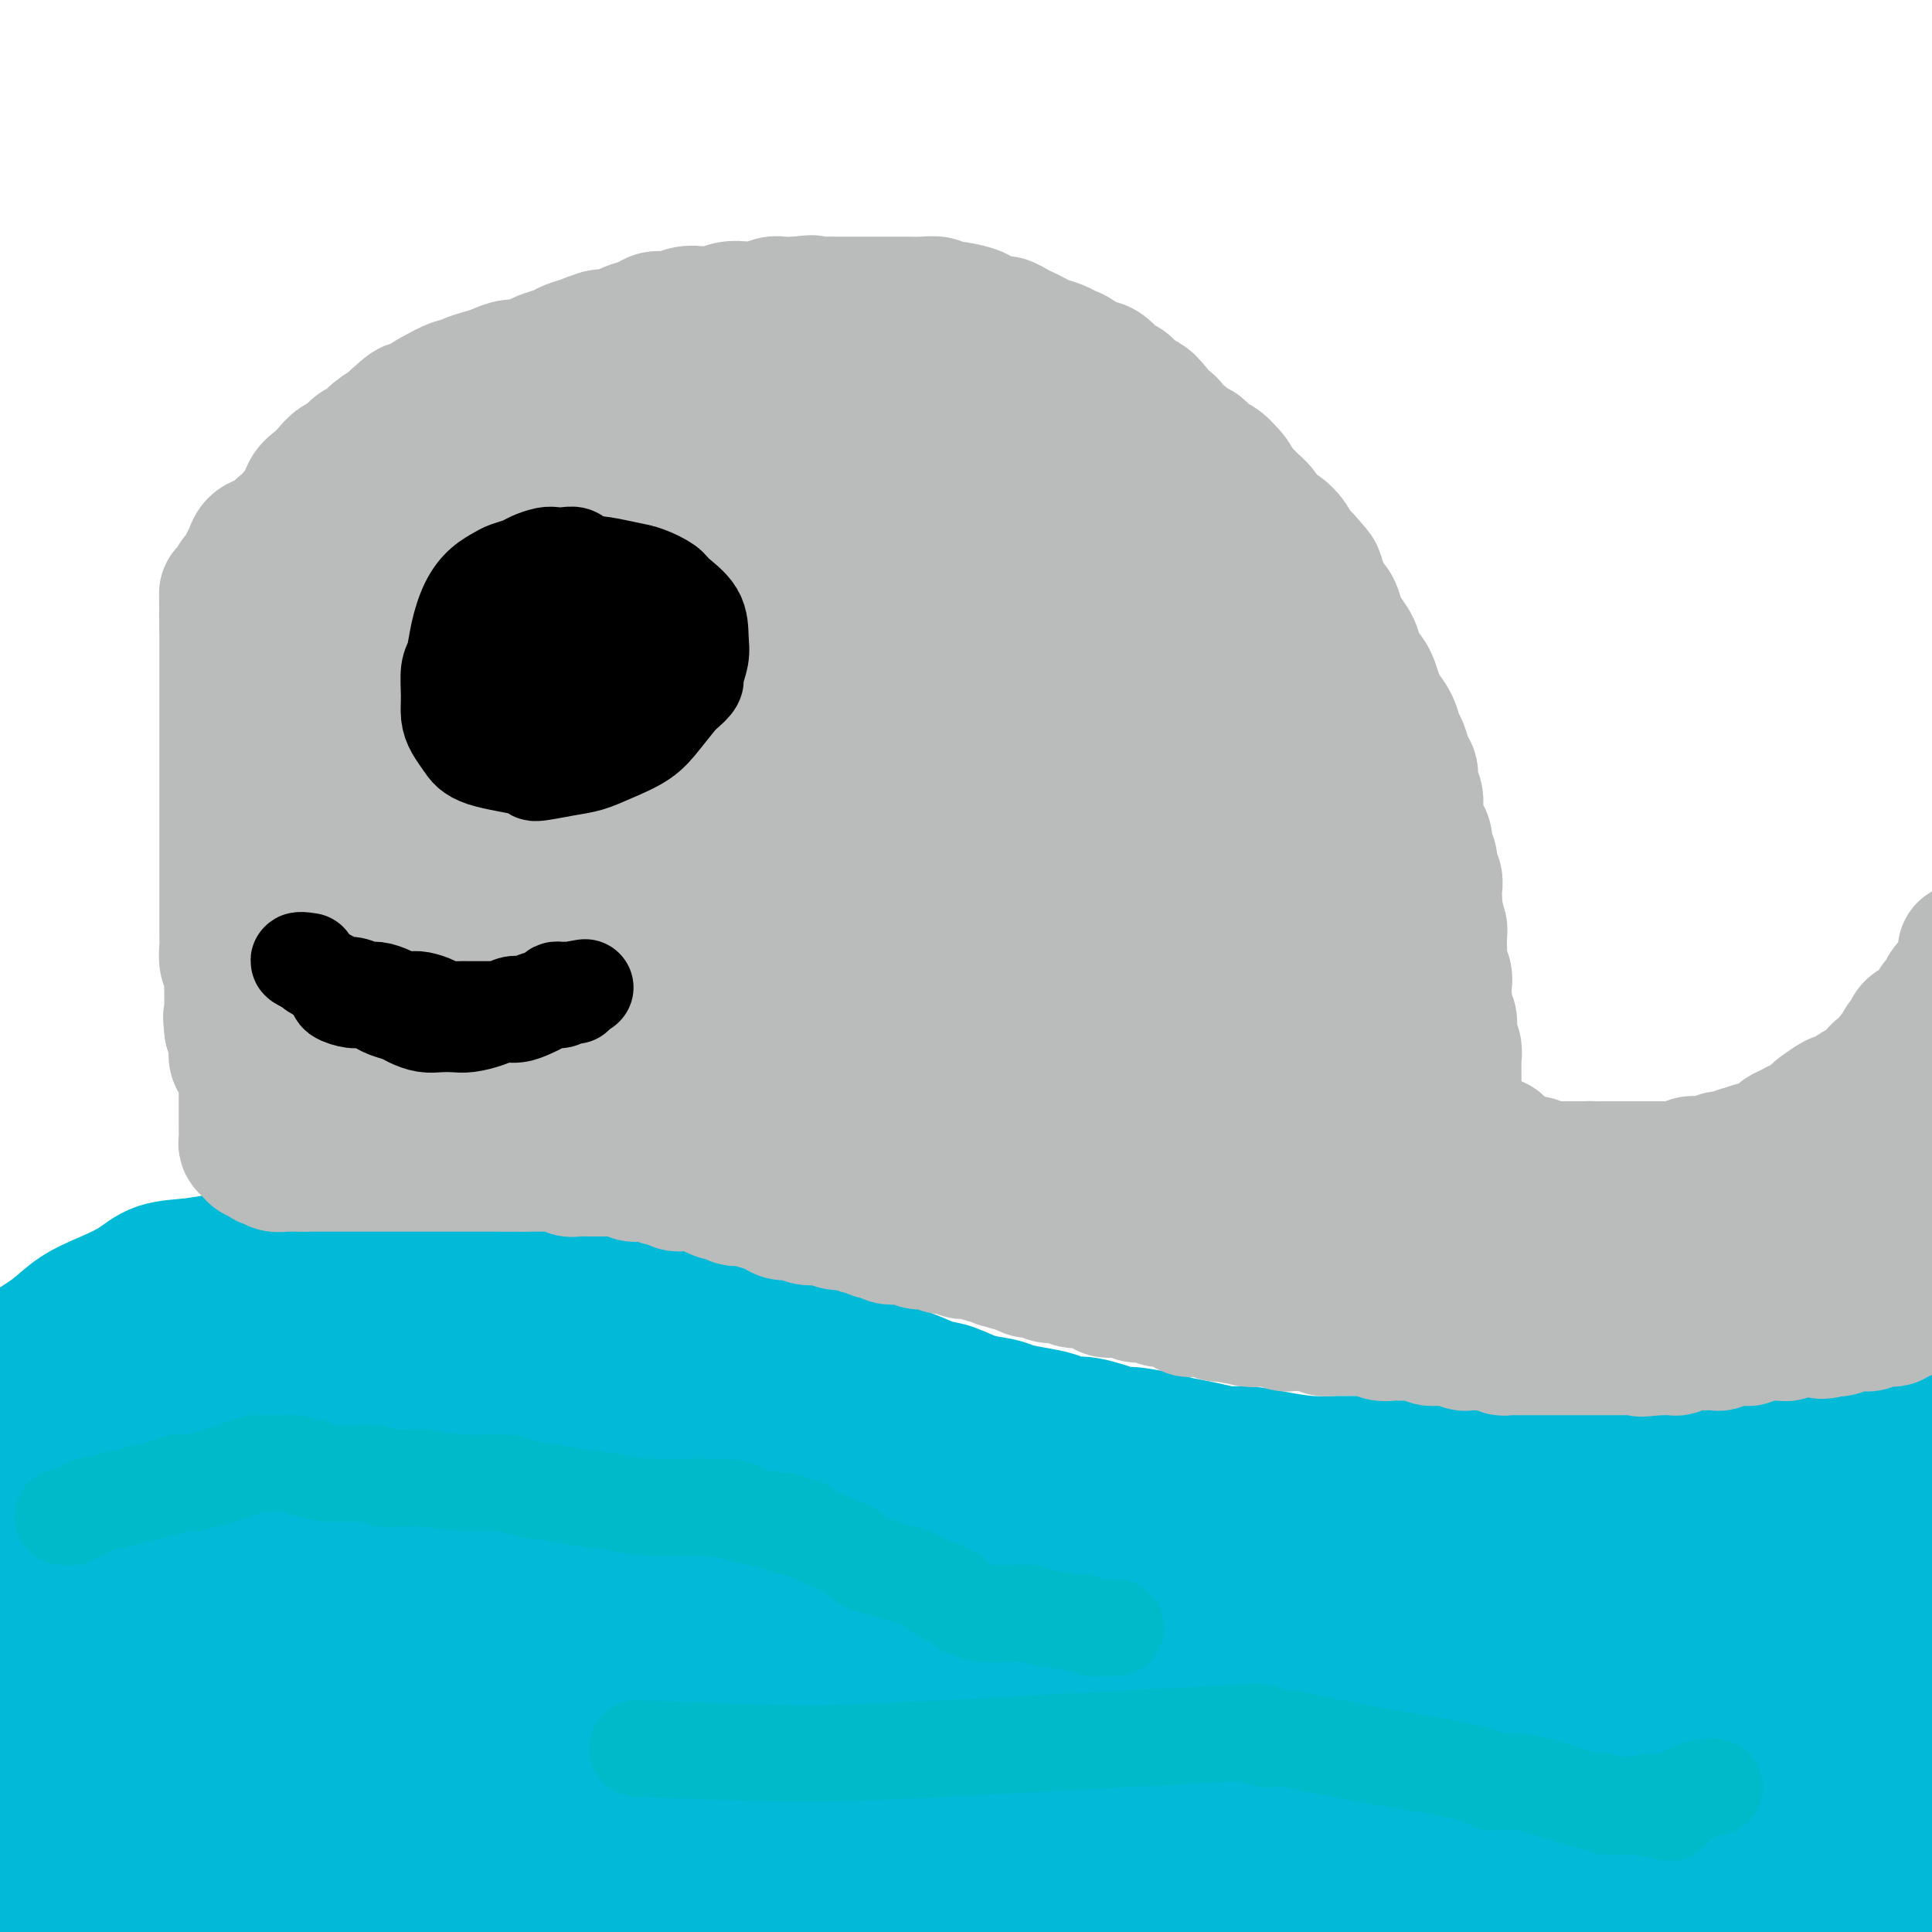 <svg viewBox='0 0 400 400' version='1.1' xmlns='http://www.w3.org/2000/svg' xmlns:xlink='http://www.w3.org/1999/xlink'><g fill='none' stroke='#00BAD8' stroke-width='28' stroke-linecap='round' stroke-linejoin='round'><path d='M5,296c0.012,-0.419 0.024,-0.837 0,-1c-0.024,-0.163 -0.085,-0.069 0,0c0.085,0.069 0.315,0.113 1,0c0.685,-0.113 1.826,-0.382 3,-1c1.174,-0.618 2.380,-1.584 4,-2c1.620,-0.416 3.653,-0.283 6,-1c2.347,-0.717 5.006,-2.283 7,-3c1.994,-0.717 3.322,-0.586 5,-1c1.678,-0.414 3.706,-1.372 6,-2c2.294,-0.628 4.856,-0.926 7,-1c2.144,-0.074 3.871,0.076 6,0c2.129,-0.076 4.659,-0.379 7,0c2.341,0.379 4.491,1.438 7,2c2.509,0.562 5.375,0.626 8,1c2.625,0.374 5.009,1.058 7,2c1.991,0.942 3.591,2.142 6,3c2.409,0.858 5.629,1.374 8,2c2.371,0.626 3.892,1.364 6,2c2.108,0.636 4.802,1.172 7,2c2.198,0.828 3.899,1.950 6,3c2.101,1.050 4.601,2.028 7,3c2.399,0.972 4.698,1.937 7,3c2.302,1.063 4.606,2.223 7,3c2.394,0.777 4.879,1.170 7,2c2.121,0.830 3.878,2.095 6,3c2.122,0.905 4.610,1.449 7,2c2.390,0.551 4.682,1.110 7,2c2.318,0.890 4.662,2.111 7,3c2.338,0.889 4.669,1.444 7,2'/><path d='M174,324c11.102,4.158 4.858,1.552 4,1c-0.858,-0.552 3.670,0.951 7,2c3.330,1.049 5.461,1.646 8,2c2.539,0.354 5.484,0.466 8,1c2.516,0.534 4.601,1.491 7,2c2.399,0.509 5.110,0.570 8,1c2.890,0.430 5.960,1.228 9,2c3.040,0.772 6.052,1.517 9,2c2.948,0.483 5.832,0.704 9,1c3.168,0.296 6.620,0.668 10,1c3.380,0.332 6.687,0.625 10,1c3.313,0.375 6.631,0.831 10,1c3.369,0.169 6.788,0.049 10,0c3.212,-0.049 6.215,-0.028 9,0c2.785,0.028 5.351,0.063 8,0c2.649,-0.063 5.381,-0.223 8,0c2.619,0.223 5.125,0.830 8,1c2.875,0.170 6.119,-0.096 9,0c2.881,0.096 5.401,0.554 8,1c2.599,0.446 5.279,0.879 8,1c2.721,0.121 5.484,-0.071 8,0c2.516,0.071 4.787,0.404 7,1c2.213,0.596 4.370,1.454 7,2c2.630,0.546 5.734,0.779 8,1c2.266,0.221 3.694,0.429 6,1c2.306,0.571 5.491,1.505 8,2c2.509,0.495 4.341,0.553 6,1c1.659,0.447 3.146,1.285 5,2c1.854,0.715 4.076,1.308 6,2c1.924,0.692 3.550,1.483 5,2c1.450,0.517 2.725,0.758 4,1'/><path d='M411,359c9.405,2.570 5.418,1.994 5,2c-0.418,0.006 2.735,0.593 5,1c2.265,0.407 3.643,0.635 5,1c1.357,0.365 2.692,0.868 4,1c1.308,0.132 2.589,-0.108 4,0c1.411,0.108 2.953,0.565 4,1c1.047,0.435 1.600,0.849 2,1c0.400,0.151 0.646,0.041 1,0c0.354,-0.041 0.815,-0.012 1,0c0.185,0.012 0.092,0.006 0,0'/><path d='M162,311c0.359,-0.128 0.718,-0.257 1,0c0.282,0.257 0.485,0.899 1,1c0.515,0.101 1.340,-0.339 3,0c1.660,0.339 4.153,1.457 6,2c1.847,0.543 3.048,0.513 5,1c1.952,0.487 4.656,1.493 7,2c2.344,0.507 4.329,0.517 7,1c2.671,0.483 6.028,1.440 8,2c1.972,0.560 2.558,0.724 4,1c1.442,0.276 3.738,0.663 6,1c2.262,0.337 4.488,0.624 7,1c2.512,0.376 5.309,0.841 8,1c2.691,0.159 5.275,0.012 8,0c2.725,-0.012 5.590,0.110 9,0c3.410,-0.110 7.366,-0.452 11,-1c3.634,-0.548 6.947,-1.303 11,-2c4.053,-0.697 8.845,-1.338 13,-2c4.155,-0.662 7.671,-1.346 12,-2c4.329,-0.654 9.471,-1.277 14,-2c4.529,-0.723 8.446,-1.545 13,-2c4.554,-0.455 9.747,-0.544 15,-1c5.253,-0.456 10.567,-1.278 16,-2c5.433,-0.722 10.983,-1.342 17,-2c6.017,-0.658 12.499,-1.353 19,-2c6.501,-0.647 13.021,-1.246 19,-2c5.979,-0.754 11.417,-1.665 17,-2c5.583,-0.335 11.309,-0.096 17,0c5.691,0.096 11.345,0.048 17,0'/><path d='M453,302c7.654,0.309 9.789,1.083 13,2c3.211,0.917 7.497,1.978 11,3c3.503,1.022 6.222,2.007 9,3c2.778,0.993 5.613,1.996 8,3c2.387,1.004 4.324,2.010 6,3c1.676,0.990 3.091,1.964 4,3c0.909,1.036 1.312,2.134 2,3c0.688,0.866 1.661,1.500 2,2c0.339,0.500 0.043,0.864 0,1c-0.043,0.136 0.166,0.042 0,0c-0.166,-0.042 -0.707,-0.033 -1,0c-0.293,0.033 -0.338,0.091 -1,0c-0.662,-0.091 -1.942,-0.331 -4,-1c-2.058,-0.669 -4.894,-1.768 -8,-3c-3.106,-1.232 -6.483,-2.596 -10,-4c-3.517,-1.404 -7.174,-2.849 -11,-4c-3.826,-1.151 -7.822,-2.007 -12,-3c-4.178,-0.993 -8.538,-2.122 -13,-3c-4.462,-0.878 -9.025,-1.506 -13,-2c-3.975,-0.494 -7.361,-0.855 -12,-1c-4.639,-0.145 -10.532,-0.075 -13,0c-2.468,0.075 -1.511,0.156 -6,0c-4.489,-0.156 -14.424,-0.549 -21,0c-6.576,0.549 -9.793,2.042 -14,3c-4.207,0.958 -9.405,1.383 -14,2c-4.595,0.617 -8.586,1.425 -13,3c-4.414,1.575 -9.252,3.916 -12,5c-2.748,1.084 -3.407,0.909 -6,2c-2.593,1.091 -7.121,3.448 -11,5c-3.879,1.552 -7.108,2.301 -10,3c-2.892,0.699 -5.446,1.350 -8,2'/><path d='M295,329c-8.909,2.799 -7.683,1.297 -9,1c-1.317,-0.297 -5.177,0.610 -8,1c-2.823,0.390 -4.608,0.261 -7,0c-2.392,-0.261 -5.389,-0.654 -8,-1c-2.611,-0.346 -4.835,-0.644 -7,-1c-2.165,-0.356 -4.270,-0.771 -7,-1c-2.730,-0.229 -6.083,-0.273 -9,-1c-2.917,-0.727 -5.397,-2.138 -8,-3c-2.603,-0.862 -5.331,-1.176 -8,-2c-2.669,-0.824 -5.281,-2.160 -8,-3c-2.719,-0.840 -5.544,-1.185 -8,-2c-2.456,-0.815 -4.542,-2.100 -7,-3c-2.458,-0.900 -5.289,-1.415 -8,-2c-2.711,-0.585 -5.303,-1.241 -8,-2c-2.697,-0.759 -5.498,-1.621 -8,-2c-2.502,-0.379 -4.704,-0.276 -7,-1c-2.296,-0.724 -4.686,-2.274 -7,-3c-2.314,-0.726 -4.550,-0.628 -7,-1c-2.450,-0.372 -5.112,-1.213 -7,-2c-1.888,-0.787 -3.003,-1.521 -5,-2c-1.997,-0.479 -4.877,-0.705 -7,-1c-2.123,-0.295 -3.491,-0.660 -5,-1c-1.509,-0.340 -3.161,-0.654 -5,-1c-1.839,-0.346 -3.867,-0.723 -6,-1c-2.133,-0.277 -4.372,-0.456 -6,-1c-1.628,-0.544 -2.643,-1.455 -4,-2c-1.357,-0.545 -3.054,-0.723 -5,-1c-1.946,-0.277 -4.140,-0.651 -6,-1c-1.860,-0.349 -3.385,-0.671 -5,-1c-1.615,-0.329 -3.318,-0.665 -5,-1c-1.682,-0.335 -3.341,-0.667 -5,-1'/><path d='M85,287c-10.020,-2.038 -5.571,-1.133 -5,-1c0.571,0.133 -2.738,-0.504 -5,-1c-2.262,-0.496 -3.479,-0.850 -5,-1c-1.521,-0.150 -3.347,-0.097 -5,0c-1.653,0.097 -3.133,0.236 -5,0c-1.867,-0.236 -4.120,-0.848 -6,-1c-1.880,-0.152 -3.386,0.156 -5,0c-1.614,-0.156 -3.334,-0.775 -5,-1c-1.666,-0.225 -3.277,-0.057 -5,0c-1.723,0.057 -3.557,0.005 -5,0c-1.443,-0.005 -2.493,0.039 -4,0c-1.507,-0.039 -3.469,-0.162 -5,0c-1.531,0.162 -2.630,0.609 -4,1c-1.370,0.391 -3.012,0.726 -4,1c-0.988,0.274 -1.321,0.488 -2,1c-0.679,0.512 -1.704,1.324 -3,2c-1.296,0.676 -2.865,1.216 -4,2c-1.135,0.784 -1.837,1.810 -3,3c-1.163,1.190 -2.787,2.543 -4,4c-1.213,1.457 -2.017,3.019 -3,5c-0.983,1.981 -2.147,4.380 -3,6c-0.853,1.620 -1.395,2.461 -2,4c-0.605,1.539 -1.274,3.776 -2,6c-0.726,2.224 -1.511,4.433 -2,6c-0.489,1.567 -0.683,2.490 -1,4c-0.317,1.510 -0.757,3.607 -1,5c-0.243,1.393 -0.289,2.080 0,3c0.289,0.920 0.912,2.071 1,3c0.088,0.929 -0.361,1.635 0,2c0.361,0.365 1.532,0.390 3,0c1.468,-0.390 3.234,-1.195 5,-2'/><path d='M-4,338c3.101,-1.080 6.853,-3.780 11,-7c4.147,-3.220 8.688,-6.960 13,-11c4.312,-4.040 8.396,-8.378 12,-12c3.604,-3.622 6.729,-6.527 9,-9c2.271,-2.473 3.690,-4.515 5,-6c1.310,-1.485 2.513,-2.412 3,-3c0.487,-0.588 0.259,-0.835 0,-1c-0.259,-0.165 -0.551,-0.247 -1,0c-0.449,0.247 -1.057,0.821 -3,3c-1.943,2.179 -5.221,5.961 -9,10c-3.779,4.039 -8.058,8.333 -12,13c-3.942,4.667 -7.547,9.705 -11,15c-3.453,5.295 -6.755,10.848 -10,16c-3.245,5.152 -6.432,9.905 -9,14c-2.568,4.095 -4.517,7.532 -6,10c-1.483,2.468 -2.502,3.968 -3,5c-0.498,1.032 -0.476,1.595 0,2c0.476,0.405 1.405,0.653 3,0c1.595,-0.653 3.857,-2.208 8,-5c4.143,-2.792 10.167,-6.822 16,-12c5.833,-5.178 11.473,-11.503 18,-18c6.527,-6.497 13.940,-13.166 20,-19c6.060,-5.834 10.766,-10.834 15,-15c4.234,-4.166 7.994,-7.500 11,-10c3.006,-2.500 5.256,-4.167 6,-5c0.744,-0.833 -0.019,-0.832 0,-1c0.019,-0.168 0.820,-0.506 -1,2c-1.820,2.506 -6.261,7.857 -8,10c-1.739,2.143 -0.776,1.077 -7,8c-6.224,6.923 -19.635,21.835 -27,30c-7.365,8.165 -8.682,9.582 -10,11'/><path d='M29,353c-12.023,13.592 -15.581,17.571 -21,24c-5.419,6.429 -12.700,15.308 -18,22c-5.300,6.692 -8.621,11.195 -12,16c-3.379,4.805 -6.817,9.910 -8,12c-1.183,2.090 -0.111,1.165 0,1c0.111,-0.165 -0.740,0.430 0,0c0.740,-0.430 3.069,-1.887 8,-6c4.931,-4.113 12.464,-10.884 20,-18c7.536,-7.116 15.075,-14.577 23,-22c7.925,-7.423 16.235,-14.809 24,-22c7.765,-7.191 14.985,-14.186 21,-20c6.015,-5.814 10.826,-10.448 15,-14c4.174,-3.552 7.712,-6.024 10,-8c2.288,-1.976 3.325,-3.456 4,-4c0.675,-0.544 0.989,-0.151 1,0c0.011,0.151 -0.281,0.059 -1,1c-0.719,0.941 -1.867,2.914 -5,6c-3.133,3.086 -8.253,7.283 -14,12c-5.747,4.717 -12.120,9.953 -19,16c-6.880,6.047 -14.266,12.905 -22,20c-7.734,7.095 -15.816,14.426 -22,21c-6.184,6.574 -10.469,12.391 -14,17c-3.531,4.609 -6.309,8.008 -8,10c-1.691,1.992 -2.295,2.575 -3,3c-0.705,0.425 -1.510,0.693 1,-1c2.510,-1.693 8.335,-5.346 16,-12c7.665,-6.654 17.170,-16.308 27,-26c9.830,-9.692 19.985,-19.423 30,-29c10.015,-9.577 19.889,-19.002 29,-27c9.111,-7.998 17.460,-14.571 23,-19c5.540,-4.429 8.270,-6.715 11,-9'/><path d='M125,297c19.192,-17.423 7.171,-5.981 3,-2c-4.171,3.981 -0.493,0.499 -1,1c-0.507,0.501 -5.200,4.983 -11,10c-5.800,5.017 -12.708,10.568 -20,16c-7.292,5.432 -14.968,10.743 -23,16c-8.032,5.257 -16.421,10.459 -25,16c-8.579,5.541 -17.350,11.422 -25,16c-7.650,4.578 -14.181,7.852 -20,11c-5.819,3.148 -10.927,6.171 -15,8c-4.073,1.829 -7.111,2.464 -9,3c-1.889,0.536 -2.629,0.974 -3,0c-0.371,-0.974 -0.373,-3.359 0,-5c0.373,-1.641 1.120,-2.537 3,-5c1.880,-2.463 4.891,-6.492 12,-15c7.109,-8.508 18.314,-21.493 24,-28c5.686,-6.507 5.853,-6.535 10,-10c4.147,-3.465 12.272,-10.366 18,-16c5.728,-5.634 9.057,-10.001 12,-13c2.943,-2.999 5.501,-4.630 7,-6c1.499,-1.370 1.940,-2.479 2,-3c0.060,-0.521 -0.262,-0.454 -2,0c-1.738,0.454 -4.894,1.296 -10,3c-5.106,1.704 -12.162,4.269 -19,7c-6.838,2.731 -13.457,5.626 -20,9c-6.543,3.374 -13.010,7.226 -19,11c-5.990,3.774 -11.504,7.469 -16,11c-4.496,3.531 -7.976,6.896 -11,10c-3.024,3.104 -5.594,5.945 -7,8c-1.406,2.055 -1.648,3.322 -2,4c-0.352,0.678 -0.815,0.765 0,1c0.815,0.235 2.907,0.617 5,1'/><path d='M-37,356c3.971,-0.234 11.398,-1.818 19,-4c7.602,-2.182 15.377,-4.963 24,-8c8.623,-3.037 18.093,-6.330 28,-10c9.907,-3.670 20.253,-7.716 29,-11c8.747,-3.284 15.897,-5.805 22,-8c6.103,-2.195 11.158,-4.064 15,-5c3.842,-0.936 6.470,-0.939 8,-1c1.530,-0.061 1.960,-0.181 2,0c0.040,0.181 -0.312,0.664 -1,2c-0.688,1.336 -1.713,3.527 -5,7c-3.287,3.473 -8.835,8.230 -15,14c-6.165,5.770 -12.948,12.554 -20,19c-7.052,6.446 -14.375,12.553 -21,19c-6.625,6.447 -12.554,13.235 -17,19c-4.446,5.765 -7.410,10.506 -9,14c-1.590,3.494 -1.808,5.740 -2,7c-0.192,1.260 -0.359,1.534 1,2c1.359,0.466 4.242,1.124 10,-1c5.758,-2.124 14.389,-7.030 24,-13c9.611,-5.970 20.201,-13.004 30,-20c9.799,-6.996 18.806,-13.954 27,-20c8.194,-6.046 15.573,-11.178 21,-15c5.427,-3.822 8.900,-6.333 11,-8c2.100,-1.667 2.827,-2.490 3,-3c0.173,-0.510 -0.208,-0.705 -1,0c-0.792,0.705 -1.995,2.312 -7,6c-5.005,3.688 -13.814,9.458 -22,15c-8.186,5.542 -15.751,10.857 -24,16c-8.249,5.143 -17.182,10.116 -22,13c-4.818,2.884 -5.519,3.681 -9,6c-3.481,2.319 -9.740,6.159 -16,10'/><path d='M46,398c-17.792,11.426 -11.772,6.993 -10,6c1.772,-0.993 -0.705,1.456 -3,3c-2.295,1.544 -4.409,2.185 -1,0c3.409,-2.185 12.340,-7.194 17,-10c4.660,-2.806 5.050,-3.407 10,-7c4.950,-3.593 14.461,-10.177 23,-16c8.539,-5.823 16.107,-10.885 23,-16c6.893,-5.115 13.113,-10.284 18,-14c4.887,-3.716 8.442,-5.979 11,-8c2.558,-2.021 4.117,-3.801 5,-5c0.883,-1.199 1.088,-1.819 1,-2c-0.088,-0.181 -0.468,0.075 -1,0c-0.532,-0.075 -1.214,-0.480 -4,0c-2.786,0.480 -7.676,1.846 -13,3c-5.324,1.154 -11.083,2.094 -17,3c-5.917,0.906 -11.993,1.776 -18,3c-6.007,1.224 -11.946,2.801 -17,4c-5.054,1.199 -9.225,2.020 -13,3c-3.775,0.980 -7.155,2.120 -10,3c-2.845,0.880 -5.155,1.501 -7,2c-1.845,0.499 -3.226,0.877 -4,1c-0.774,0.123 -0.940,-0.008 -1,0c-0.060,0.008 -0.015,0.156 0,0c0.015,-0.156 0.001,-0.615 0,-1c-0.001,-0.385 0.013,-0.695 0,-1c-0.013,-0.305 -0.053,-0.603 0,-1c0.053,-0.397 0.199,-0.891 0,-1c-0.199,-0.109 -0.744,0.167 -1,0c-0.256,-0.167 -0.223,-0.776 -1,-1c-0.777,-0.224 -2.365,-0.064 -3,0c-0.635,0.064 -0.318,0.032 0,0'/><path d='M-5,291c0.424,-0.446 0.847,-0.892 1,-1c0.153,-0.108 0.034,0.121 0,0c-0.034,-0.121 0.015,-0.590 0,-1c-0.015,-0.410 -0.094,-0.759 0,-1c0.094,-0.241 0.361,-0.375 1,-1c0.639,-0.625 1.649,-1.742 3,-3c1.351,-1.258 3.043,-2.657 5,-4c1.957,-1.343 4.180,-2.629 6,-4c1.820,-1.371 3.237,-2.825 5,-4c1.763,-1.175 3.873,-2.070 6,-3c2.127,-0.930 4.272,-1.895 6,-3c1.728,-1.105 3.039,-2.349 5,-3c1.961,-0.651 4.571,-0.710 7,-1c2.429,-0.290 4.677,-0.810 7,-1c2.323,-0.190 4.720,-0.051 7,0c2.280,0.051 4.441,0.013 7,0c2.559,-0.013 5.516,-0.000 8,0c2.484,0.000 4.497,-0.011 7,0c2.503,0.011 5.497,0.046 8,0c2.503,-0.046 4.516,-0.172 7,0c2.484,0.172 5.440,0.641 8,1c2.560,0.359 4.723,0.606 7,1c2.277,0.394 4.667,0.935 7,1c2.333,0.065 4.610,-0.346 7,0c2.390,0.346 4.893,1.447 7,2c2.107,0.553 3.818,0.557 6,1c2.182,0.443 4.833,1.326 7,2c2.167,0.674 3.849,1.139 6,2c2.151,0.861 4.771,2.116 7,3c2.229,0.884 4.065,1.395 6,2c1.935,0.605 3.967,1.302 6,2'/><path d='M165,278c8.304,2.584 6.563,2.044 7,2c0.437,-0.044 3.053,0.407 5,1c1.947,0.593 3.226,1.329 5,2c1.774,0.671 4.044,1.279 6,2c1.956,0.721 3.599,1.555 5,2c1.401,0.445 2.558,0.501 4,1c1.442,0.499 3.167,1.443 5,2c1.833,0.557 3.775,0.728 5,1c1.225,0.272 1.734,0.645 3,1c1.266,0.355 3.289,0.691 5,1c1.711,0.309 3.108,0.590 4,1c0.892,0.410 1.278,0.950 2,1c0.722,0.050 1.780,-0.390 4,0c2.220,0.390 5.600,1.610 7,2c1.400,0.390 0.818,-0.049 2,0c1.182,0.049 4.127,0.587 6,1c1.873,0.413 2.672,0.702 4,1c1.328,0.298 3.183,0.605 5,1c1.817,0.395 3.597,0.876 5,1c1.403,0.124 2.431,-0.110 4,0c1.569,0.110 3.680,0.564 6,1c2.320,0.436 4.848,0.852 7,1c2.152,0.148 3.928,0.027 6,0c2.072,-0.027 4.441,0.042 7,0c2.559,-0.042 5.309,-0.193 8,0c2.691,0.193 5.323,0.731 8,1c2.677,0.269 5.400,0.268 8,0c2.600,-0.268 5.078,-0.804 8,-1c2.922,-0.196 6.287,-0.053 9,0c2.713,0.053 4.775,0.015 7,0c2.225,-0.015 4.612,-0.008 7,0'/><path d='M339,303c14.231,0.146 7.308,-0.489 6,-1c-1.308,-0.511 3.000,-0.896 6,-1c3.000,-0.104 4.691,0.074 7,0c2.309,-0.074 5.234,-0.401 8,-1c2.766,-0.599 5.373,-1.471 8,-2c2.627,-0.529 5.275,-0.716 8,-1c2.725,-0.284 5.526,-0.665 8,-1c2.474,-0.335 4.622,-0.626 7,-1c2.378,-0.374 4.985,-0.833 7,-1c2.015,-0.167 3.439,-0.041 5,0c1.561,0.041 3.261,-0.003 5,0c1.739,0.003 3.519,0.053 5,0c1.481,-0.053 2.663,-0.210 4,0c1.337,0.210 2.828,0.787 4,1c1.172,0.213 2.023,0.061 3,0c0.977,-0.061 2.079,-0.031 3,0c0.921,0.031 1.662,0.064 2,0c0.338,-0.064 0.271,-0.224 0,0c-0.271,0.224 -0.748,0.833 -1,1c-0.252,0.167 -0.278,-0.106 -1,0c-0.722,0.106 -2.138,0.591 -3,1c-0.862,0.409 -1.169,0.741 -2,1c-0.831,0.259 -2.187,0.444 -3,1c-0.813,0.556 -1.082,1.482 -2,2c-0.918,0.518 -2.483,0.628 -4,1c-1.517,0.372 -2.984,1.007 -5,2c-2.016,0.993 -4.581,2.344 -6,3c-1.419,0.656 -1.691,0.616 -3,1c-1.309,0.384 -3.654,1.192 -6,2'/><path d='M399,310c-6.201,2.726 -4.703,2.040 -5,2c-0.297,-0.040 -2.387,0.566 -4,1c-1.613,0.434 -2.747,0.695 -4,1c-1.253,0.305 -2.625,0.655 -4,1c-1.375,0.345 -2.754,0.684 -4,1c-1.246,0.316 -2.358,0.610 -4,1c-1.642,0.390 -3.814,0.878 -6,1c-2.186,0.122 -4.385,-0.122 -6,0c-1.615,0.122 -2.646,0.610 -4,1c-1.354,0.390 -3.032,0.682 -5,1c-1.968,0.318 -4.227,0.664 -6,1c-1.773,0.336 -3.062,0.664 -5,1c-1.938,0.336 -4.526,0.679 -7,1c-2.474,0.321 -4.834,0.620 -8,1c-3.166,0.380 -7.139,0.842 -11,1c-3.861,0.158 -7.612,0.012 -12,0c-4.388,-0.012 -9.413,0.110 -14,0c-4.587,-0.110 -8.734,-0.451 -13,-1c-4.266,-0.549 -8.649,-1.306 -13,-2c-4.351,-0.694 -8.669,-1.326 -13,-2c-4.331,-0.674 -8.676,-1.392 -13,-2c-4.324,-0.608 -8.629,-1.107 -13,-2c-4.371,-0.893 -8.809,-2.182 -13,-3c-4.191,-0.818 -8.135,-1.167 -12,-2c-3.865,-0.833 -7.651,-2.152 -11,-3c-3.349,-0.848 -6.259,-1.225 -9,-2c-2.741,-0.775 -5.312,-1.948 -8,-3c-2.688,-1.052 -5.494,-1.983 -8,-3c-2.506,-1.017 -4.713,-2.120 -7,-3c-2.287,-0.880 -4.653,-1.537 -7,-2c-2.347,-0.463 -4.673,-0.731 -7,-1'/><path d='M143,294c-9.909,-3.111 -6.182,-2.388 -6,-2c0.182,0.388 -3.180,0.441 -5,0c-1.820,-0.441 -2.096,-1.376 -4,-2c-1.904,-0.624 -5.434,-0.937 -7,-1c-1.566,-0.063 -1.168,0.124 -2,0c-0.832,-0.124 -2.894,-0.558 -4,-1c-1.106,-0.442 -1.255,-0.893 -2,-1c-0.745,-0.107 -2.084,0.129 -3,0c-0.916,-0.129 -1.408,-0.623 -2,-1c-0.592,-0.377 -1.285,-0.636 -2,-1c-0.715,-0.364 -1.453,-0.833 -2,-1c-0.547,-0.167 -0.902,-0.031 -1,0c-0.098,0.031 0.061,-0.044 0,0c-0.061,0.044 -0.341,0.208 -1,0c-0.659,-0.208 -1.697,-0.789 -2,-1c-0.303,-0.211 0.129,-0.053 0,0c-0.129,0.053 -0.819,-0.001 -1,0c-0.181,0.001 0.148,0.055 0,0c-0.148,-0.055 -0.772,-0.219 -1,0c-0.228,0.219 -0.061,0.821 0,1c0.061,0.179 0.015,-0.064 0,0c-0.015,0.064 0.001,0.434 0,1c-0.001,0.566 -0.018,1.326 0,2c0.018,0.674 0.070,1.262 0,2c-0.070,0.738 -0.261,1.628 0,3c0.261,1.372 0.973,3.227 1,6c0.027,2.773 -0.632,6.465 -2,11c-1.368,4.535 -3.445,9.913 -5,15c-1.555,5.087 -2.587,9.882 -4,15c-1.413,5.118 -3.206,10.559 -5,16'/><path d='M83,355c-2.939,9.728 -3.287,11.050 -4,14c-0.713,2.950 -1.792,7.530 -3,12c-1.208,4.470 -2.544,8.831 -4,13c-1.456,4.169 -3.031,8.146 -4,12c-0.969,3.854 -1.333,7.586 -2,11c-0.667,3.414 -1.636,6.509 -2,9c-0.364,2.491 -0.123,4.377 0,6c0.123,1.623 0.128,2.981 0,4c-0.128,1.019 -0.389,1.699 0,2c0.389,0.301 1.426,0.225 3,0c1.574,-0.225 3.683,-0.598 7,-2c3.317,-1.402 7.840,-3.831 13,-7c5.160,-3.169 10.957,-7.076 17,-12c6.043,-4.924 12.333,-10.865 19,-17c6.667,-6.135 13.712,-12.465 20,-19c6.288,-6.535 11.819,-13.274 17,-19c5.181,-5.726 10.012,-10.437 14,-15c3.988,-4.563 7.132,-8.976 9,-12c1.868,-3.024 2.461,-4.658 3,-6c0.539,-1.342 1.025,-2.393 1,-3c-0.025,-0.607 -0.560,-0.772 -2,-1c-1.440,-0.228 -3.784,-0.520 -6,0c-2.216,0.520 -4.303,1.852 -8,3c-3.697,1.148 -9.004,2.111 -15,4c-5.996,1.889 -12.683,4.704 -19,7c-6.317,2.296 -12.266,4.074 -19,7c-6.734,2.926 -14.255,6.999 -21,11c-6.745,4.001 -12.715,7.928 -18,12c-5.285,4.072 -9.884,8.289 -14,13c-4.116,4.711 -7.747,9.918 -10,13c-2.253,3.082 -3.126,4.041 -4,5'/><path d='M51,400c-3.008,4.429 -3.527,6.501 -4,8c-0.473,1.499 -0.899,2.424 -1,3c-0.101,0.576 0.125,0.802 1,1c0.875,0.198 2.401,0.366 5,0c2.599,-0.366 6.272,-1.267 12,-3c5.728,-1.733 13.512,-4.299 22,-8c8.488,-3.701 17.680,-8.538 26,-13c8.320,-4.462 15.768,-8.551 23,-13c7.232,-4.449 14.249,-9.258 20,-13c5.751,-3.742 10.236,-6.415 14,-9c3.764,-2.585 6.806,-5.080 9,-7c2.194,-1.920 3.538,-3.265 4,-4c0.462,-0.735 0.041,-0.861 0,-1c-0.041,-0.139 0.297,-0.291 -1,0c-1.297,0.291 -4.228,1.027 -8,2c-3.772,0.973 -8.384,2.185 -14,4c-5.616,1.815 -12.237,4.233 -19,7c-6.763,2.767 -13.668,5.882 -21,9c-7.332,3.118 -15.092,6.239 -22,10c-6.908,3.761 -12.965,8.160 -18,12c-5.035,3.840 -9.050,7.119 -12,10c-2.950,2.881 -4.837,5.364 -6,7c-1.163,1.636 -1.603,2.425 -2,3c-0.397,0.575 -0.749,0.935 0,1c0.749,0.065 2.601,-0.167 7,-2c4.399,-1.833 11.344,-5.269 19,-9c7.656,-3.731 16.021,-7.757 25,-12c8.979,-4.243 18.572,-8.704 27,-13c8.428,-4.296 15.692,-8.426 23,-12c7.308,-3.574 14.659,-6.593 21,-9c6.341,-2.407 11.670,-4.204 17,-6'/><path d='M198,343c23.467,-10.277 12.634,-4.971 10,-3c-2.634,1.971 2.931,0.605 5,0c2.069,-0.605 0.643,-0.450 0,0c-0.643,0.450 -0.503,1.194 -1,2c-0.497,0.806 -1.632,1.672 -6,4c-4.368,2.328 -11.969,6.117 -20,10c-8.031,3.883 -16.491,7.859 -25,12c-8.509,4.141 -17.067,8.447 -25,13c-7.933,4.553 -15.241,9.355 -22,14c-6.759,4.645 -12.967,9.135 -17,12c-4.033,2.865 -5.890,4.107 -7,5c-1.110,0.893 -1.474,1.438 -2,2c-0.526,0.562 -1.213,1.142 0,1c1.213,-0.142 4.326,-1.005 11,-4c6.674,-2.995 16.910,-8.123 23,-11c6.090,-2.877 8.033,-3.505 15,-7c6.967,-3.495 18.959,-9.858 31,-16c12.041,-6.142 24.132,-12.064 36,-18c11.868,-5.936 23.514,-11.885 34,-17c10.486,-5.115 19.811,-9.394 28,-13c8.189,-3.606 15.242,-6.538 19,-8c3.758,-1.462 4.219,-1.456 6,-2c1.781,-0.544 4.880,-1.640 6,-2c1.120,-0.360 0.259,0.015 -2,1c-2.259,0.985 -5.918,2.581 -12,5c-6.082,2.419 -14.587,5.661 -24,9c-9.413,3.339 -19.732,6.776 -30,11c-10.268,4.224 -20.484,9.235 -31,14c-10.516,4.765 -21.331,9.283 -31,14c-9.669,4.717 -18.191,9.633 -25,14c-6.809,4.367 -11.904,8.183 -17,12'/><path d='M125,397c-8.686,5.545 -9.401,6.406 -11,8c-1.599,1.594 -4.081,3.920 -5,5c-0.919,1.080 -0.274,0.914 0,1c0.274,0.086 0.177,0.424 3,0c2.823,-0.424 8.564,-1.612 16,-4c7.436,-2.388 16.566,-5.978 27,-10c10.434,-4.022 22.173,-8.476 34,-13c11.827,-4.524 23.744,-9.119 36,-14c12.256,-4.881 24.852,-10.050 36,-15c11.148,-4.950 20.848,-9.683 29,-13c8.152,-3.317 14.754,-5.218 20,-7c5.246,-1.782 9.134,-3.445 11,-4c1.866,-0.555 1.710,-0.000 2,0c0.290,0.000 1.026,-0.553 0,0c-1.026,0.553 -3.815,2.212 -7,4c-3.185,1.788 -6.766,3.705 -13,6c-6.234,2.295 -15.122,4.967 -24,8c-8.878,3.033 -17.747,6.428 -27,10c-9.253,3.572 -18.892,7.320 -28,11c-9.108,3.680 -17.687,7.291 -26,11c-8.313,3.709 -16.362,7.515 -23,11c-6.638,3.485 -11.867,6.650 -16,9c-4.133,2.350 -7.171,3.885 -9,5c-1.829,1.115 -2.449,1.811 -3,2c-0.551,0.189 -1.034,-0.131 -1,0c0.034,0.131 0.586,0.711 3,0c2.414,-0.711 6.691,-2.713 13,-5c6.309,-2.287 14.650,-4.861 25,-9c10.350,-4.139 22.710,-9.845 30,-13c7.290,-3.155 9.512,-3.759 17,-7c7.488,-3.241 20.244,-9.121 33,-15'/><path d='M267,359c24.677,-10.225 26.369,-11.286 34,-15c7.631,-3.714 21.202,-10.081 31,-14c9.798,-3.919 15.822,-5.392 22,-7c6.178,-1.608 12.509,-3.352 15,-4c2.491,-0.648 1.141,-0.200 1,0c-0.141,0.200 0.928,0.151 0,1c-0.928,0.849 -3.853,2.595 -10,5c-6.147,2.405 -15.515,5.471 -26,9c-10.485,3.529 -22.088,7.523 -34,12c-11.912,4.477 -24.133,9.437 -36,15c-11.867,5.563 -23.379,11.727 -33,17c-9.621,5.273 -17.349,9.654 -24,14c-6.651,4.346 -12.223,8.658 -16,12c-3.777,3.342 -5.759,5.715 -7,7c-1.241,1.285 -1.740,1.482 -2,2c-0.260,0.518 -0.282,1.356 4,0c4.282,-1.356 12.867,-4.906 23,-9c10.133,-4.094 21.813,-8.734 34,-14c12.187,-5.266 24.882,-11.160 38,-17c13.118,-5.840 26.661,-11.625 40,-17c13.339,-5.375 26.476,-10.340 38,-15c11.524,-4.660 21.437,-9.016 30,-12c8.563,-2.984 15.775,-4.595 21,-6c5.225,-1.405 8.461,-2.602 10,-3c1.539,-0.398 1.380,0.003 2,0c0.620,-0.003 2.017,-0.409 -1,1c-3.017,1.409 -10.449,4.635 -20,8c-9.551,3.365 -21.220,6.871 -34,11c-12.780,4.129 -26.672,8.881 -41,14c-14.328,5.119 -29.094,10.605 -42,16c-12.906,5.395 -23.953,10.697 -35,16'/><path d='M249,386c-30.852,12.365 -22.483,10.278 -22,11c0.483,0.722 -6.921,4.253 -10,6c-3.079,1.747 -1.834,1.712 -2,2c-0.166,0.288 -1.742,0.901 1,0c2.742,-0.901 9.801,-3.315 19,-7c9.199,-3.685 20.539,-8.640 33,-14c12.461,-5.360 26.042,-11.125 40,-17c13.958,-5.875 28.294,-11.861 43,-18c14.706,-6.139 29.784,-12.431 43,-17c13.216,-4.569 24.570,-7.413 34,-10c9.430,-2.587 16.937,-4.916 22,-6c5.063,-1.084 7.681,-0.923 9,-1c1.319,-0.077 1.340,-0.392 1,0c-0.340,0.392 -1.042,1.492 -5,4c-3.958,2.508 -11.171,6.422 -22,11c-10.829,4.578 -25.273,9.818 -33,13c-7.727,3.182 -8.737,4.306 -17,8c-8.263,3.694 -23.779,9.957 -38,16c-14.221,6.043 -27.145,11.868 -39,17c-11.855,5.132 -22.640,9.573 -32,14c-9.360,4.427 -17.295,8.839 -23,12c-5.705,3.161 -9.180,5.070 -11,6c-1.820,0.930 -1.986,0.880 -3,1c-1.014,0.120 -2.876,0.409 0,-1c2.876,-1.409 10.491,-4.516 20,-9c9.509,-4.484 20.911,-10.344 33,-16c12.089,-5.656 24.864,-11.107 38,-17c13.136,-5.893 26.635,-12.229 40,-18c13.365,-5.771 26.598,-10.977 38,-15c11.402,-4.023 20.972,-6.864 29,-9c8.028,-2.136 14.514,-3.568 21,-5'/><path d='M456,327c15.553,-4.697 10.436,-1.939 9,-1c-1.436,0.939 0.810,0.060 2,0c1.190,-0.060 1.323,0.699 -2,3c-3.323,2.301 -10.101,6.146 -19,10c-8.899,3.854 -19.919,7.719 -32,12c-12.081,4.281 -25.223,8.980 -39,14c-13.777,5.020 -28.189,10.361 -42,16c-13.811,5.639 -27.022,11.575 -39,17c-11.978,5.425 -22.722,10.340 -31,14c-8.278,3.660 -14.090,6.064 -18,8c-3.910,1.936 -5.916,3.403 -7,4c-1.084,0.597 -1.244,0.323 -1,0c0.244,-0.323 0.891,-0.695 6,-3c5.109,-2.305 14.680,-6.544 25,-11c10.320,-4.456 21.391,-9.130 33,-14c11.609,-4.870 23.758,-9.936 36,-14c12.242,-4.064 24.577,-7.124 36,-10c11.423,-2.876 21.935,-5.566 31,-7c9.065,-1.434 16.684,-1.610 23,-2c6.316,-0.390 11.331,-0.993 15,-1c3.669,-0.007 5.993,0.581 7,1c1.007,0.419 0.697,0.668 1,1c0.303,0.332 1.217,0.746 -2,2c-3.217,1.254 -10.566,3.347 -19,6c-8.434,2.653 -17.953,5.866 -28,9c-10.047,3.134 -20.623,6.188 -31,10c-10.377,3.812 -20.557,8.383 -29,12c-8.443,3.617 -15.150,6.279 -21,9c-5.850,2.721 -10.844,5.502 -14,7c-3.156,1.498 -4.473,1.714 -5,2c-0.527,0.286 -0.263,0.643 0,1'/><path d='M301,422c-9.815,4.413 0.148,-0.054 5,-2c4.852,-1.946 4.595,-1.370 10,-3c5.405,-1.630 16.473,-5.466 27,-9c10.527,-3.534 20.513,-6.765 31,-10c10.487,-3.235 21.476,-6.474 31,-9c9.524,-2.526 17.584,-4.340 24,-6c6.416,-1.660 11.188,-3.168 15,-4c3.812,-0.832 6.665,-0.989 8,-1c1.335,-0.011 1.152,0.124 1,0c-0.152,-0.124 -0.275,-0.508 -2,0c-1.725,0.508 -5.054,1.907 -11,4c-5.946,2.093 -14.511,4.879 -23,7c-8.489,2.121 -16.902,3.578 -26,6c-9.098,2.422 -18.882,5.811 -28,9c-9.118,3.189 -17.571,6.180 -26,9c-8.429,2.820 -16.832,5.470 -23,8c-6.168,2.530 -10.099,4.939 -13,6c-2.901,1.061 -4.773,0.772 -6,1c-1.227,0.228 -1.811,0.972 -2,1c-0.189,0.028 0.016,-0.659 4,-2c3.984,-1.341 11.747,-3.335 20,-6c8.253,-2.665 16.995,-6.000 26,-9c9.005,-3.000 18.272,-5.666 28,-8c9.728,-2.334 19.916,-4.338 29,-6c9.084,-1.662 17.063,-2.983 24,-4c6.937,-1.017 12.831,-1.729 17,-2c4.169,-0.271 6.611,-0.100 8,0c1.389,0.100 1.723,0.130 2,0c0.277,-0.130 0.498,-0.420 -1,0c-1.498,0.420 -4.714,1.548 -10,3c-5.286,1.452 -12.643,3.226 -20,5'/><path d='M420,400c-7.890,1.933 -13.115,2.766 -19,4c-5.885,1.234 -12.431,2.871 -18,4c-5.569,1.129 -10.163,1.751 -12,2c-1.837,0.249 -0.919,0.124 0,0'/></g>
<g fill='none' stroke='#00BAC9' stroke-width='20' stroke-linecap='round' stroke-linejoin='round'><path d='M13,314c0.734,0.114 1.468,0.227 2,0c0.532,-0.227 0.861,-0.796 1,-1c0.139,-0.204 0.089,-0.044 0,0c-0.089,0.044 -0.216,-0.029 0,0c0.216,0.029 0.775,0.159 1,0c0.225,-0.159 0.117,-0.607 1,-1c0.883,-0.393 2.758,-0.732 4,-1c1.242,-0.268 1.852,-0.464 4,-1c2.148,-0.536 5.835,-1.412 8,-2c2.165,-0.588 2.807,-0.890 3,-1c0.193,-0.110 -0.063,-0.030 0,0c0.063,0.030 0.447,0.008 1,0c0.553,-0.008 1.277,-0.004 2,0'/><path d='M40,307c4.763,-1.204 3.171,-0.715 4,-1c0.829,-0.285 4.079,-1.344 6,-2c1.921,-0.656 2.514,-0.908 3,-1c0.486,-0.092 0.866,-0.025 1,0c0.134,0.025 0.021,0.007 0,0c-0.021,-0.007 0.048,-0.002 0,0c-0.048,0.002 -0.213,0.001 0,0c0.213,-0.001 0.805,-0.001 1,0c0.195,0.001 -0.008,0.004 0,0c0.008,-0.004 0.226,-0.015 1,0c0.774,0.015 2.105,0.055 3,0c0.895,-0.055 1.352,-0.207 2,0c0.648,0.207 1.485,0.772 2,1c0.515,0.228 0.709,0.117 1,0c0.291,-0.117 0.680,-0.242 1,0c0.320,0.242 0.571,0.850 3,1c2.429,0.150 7.035,-0.157 9,0c1.965,0.157 1.291,0.778 2,1c0.709,0.222 2.803,0.045 4,0c1.197,-0.045 1.497,0.044 2,0c0.503,-0.044 1.211,-0.219 3,0c1.789,0.219 4.660,0.832 8,1c3.340,0.168 7.147,-0.110 9,0c1.853,0.110 1.750,0.608 3,1c1.250,0.392 3.851,0.680 6,1c2.149,0.320 3.844,0.673 6,1c2.156,0.327 4.773,0.626 7,1c2.227,0.374 4.065,0.821 7,1c2.935,0.179 6.968,0.089 11,0'/><path d='M145,312c13.878,1.288 5.573,0.009 4,0c-1.573,-0.009 3.585,1.251 7,2c3.415,0.749 5.088,0.985 6,1c0.912,0.015 1.065,-0.191 1,0c-0.065,0.191 -0.347,0.780 0,1c0.347,0.220 1.322,0.073 2,0c0.678,-0.073 1.058,-0.070 1,0c-0.058,0.070 -0.555,0.209 1,1c1.555,0.791 5.160,2.236 7,3c1.840,0.764 1.913,0.848 2,1c0.087,0.152 0.189,0.371 1,1c0.811,0.629 2.333,1.670 3,2c0.667,0.330 0.479,-0.049 1,0c0.521,0.049 1.750,0.525 3,1c1.250,0.475 2.521,0.949 3,1c0.479,0.051 0.166,-0.322 1,0c0.834,0.322 2.815,1.340 4,2c1.185,0.660 1.574,0.961 2,1c0.426,0.039 0.887,-0.183 1,0c0.113,0.183 -0.123,0.771 0,1c0.123,0.229 0.607,0.099 1,0c0.393,-0.099 0.697,-0.166 1,0c0.303,0.166 0.607,0.565 1,1c0.393,0.435 0.877,0.905 1,1c0.123,0.095 -0.115,-0.185 0,0c0.115,0.185 0.582,0.833 1,1c0.418,0.167 0.786,-0.149 1,0c0.214,0.149 0.274,0.762 2,1c1.726,0.238 5.119,0.103 7,0c1.881,-0.103 2.252,-0.172 3,0c0.748,0.172 1.874,0.586 3,1'/><path d='M216,335c3.319,0.377 5.116,0.819 6,1c0.884,0.181 0.856,0.101 1,0c0.144,-0.101 0.459,-0.223 1,0c0.541,0.223 1.308,0.792 2,1c0.692,0.208 1.309,0.056 2,0c0.691,-0.056 1.455,-0.015 2,0c0.545,0.015 0.870,0.004 1,0c0.130,-0.004 0.065,-0.002 0,0'/><path d='M132,362c11.003,0.447 22.006,0.894 31,1c8.994,0.106 15.978,-0.129 33,-1c17.022,-0.871 44.081,-2.376 56,-3c11.919,-0.624 8.698,-0.365 8,0c-0.698,0.365 1.127,0.838 2,1c0.873,0.162 0.795,0.014 1,0c0.205,-0.014 0.693,0.106 1,0c0.307,-0.106 0.435,-0.437 3,0c2.565,0.437 7.569,1.644 15,3c7.431,1.356 17.289,2.861 22,4c4.711,1.139 4.274,1.912 5,2c0.726,0.088 2.615,-0.509 6,0c3.385,0.509 8.266,2.122 11,3c2.734,0.878 3.319,1.020 4,1c0.681,-0.020 1.456,-0.201 2,0c0.544,0.201 0.855,0.786 1,1c0.145,0.214 0.122,0.057 0,0c-0.122,-0.057 -0.345,-0.015 0,0c0.345,0.015 1.257,0.004 2,0c0.743,-0.004 1.315,-0.001 2,0c0.685,0.001 1.481,0.000 2,0c0.519,-0.000 0.759,-0.000 1,0'/><path d='M340,374c12.117,2.385 2.411,0.846 0,0c-2.411,-0.846 2.475,-1.001 5,-1c2.525,0.001 2.691,0.158 3,0c0.309,-0.158 0.761,-0.631 1,-1c0.239,-0.369 0.264,-0.635 1,-1c0.736,-0.365 2.183,-0.830 3,-1c0.817,-0.170 1.002,-0.046 1,0c-0.002,0.046 -0.193,0.012 0,0c0.193,-0.012 0.769,-0.004 1,0c0.231,0.004 0.115,0.002 0,0'/></g>
<g fill='none' stroke='#BABBBB' stroke-width='28' stroke-linecap='round' stroke-linejoin='round'><path d='M53,130c-0.423,-0.022 -0.845,-0.044 -1,0c-0.155,0.044 -0.041,0.152 0,0c0.041,-0.152 0.011,-0.566 0,-1c-0.011,-0.434 -0.003,-0.890 0,-1c0.003,-0.110 0.001,0.126 0,0c-0.001,-0.126 -0.000,-0.615 0,-1c0.000,-0.385 -0.000,-0.666 0,-1c0.000,-0.334 0.000,-0.722 0,-1c-0.000,-0.278 -0.001,-0.446 0,-1c0.001,-0.554 0.003,-1.496 0,-2c-0.003,-0.504 -0.012,-0.572 0,-1c0.012,-0.428 0.044,-1.218 0,-2c-0.044,-0.782 -0.163,-1.556 0,-2c0.163,-0.444 0.610,-0.557 1,-1c0.390,-0.443 0.724,-1.217 1,-2c0.276,-0.783 0.494,-1.576 1,-2c0.506,-0.424 1.302,-0.479 2,-1c0.698,-0.521 1.300,-1.508 2,-2c0.700,-0.492 1.500,-0.488 2,-1c0.500,-0.512 0.700,-1.540 1,-2c0.300,-0.460 0.699,-0.351 1,-1c0.301,-0.649 0.503,-2.057 1,-3c0.497,-0.943 1.288,-1.423 2,-2c0.712,-0.577 1.346,-1.253 2,-2c0.654,-0.747 1.329,-1.565 2,-2c0.671,-0.435 1.339,-0.487 2,-1c0.661,-0.513 1.315,-1.485 2,-2c0.685,-0.515 1.400,-0.571 2,-1c0.600,-0.429 1.085,-1.231 2,-2c0.915,-0.769 2.262,-1.505 3,-2c0.738,-0.495 0.869,-0.747 1,-1'/><path d='M82,87c4.635,-4.306 2.221,-1.570 2,-1c-0.221,0.570 1.750,-1.027 3,-2c1.250,-0.973 1.780,-1.321 3,-2c1.220,-0.679 3.131,-1.687 4,-2c0.869,-0.313 0.697,0.070 1,0c0.303,-0.070 1.082,-0.592 2,-1c0.918,-0.408 1.975,-0.701 3,-1c1.025,-0.299 2.017,-0.605 3,-1c0.983,-0.395 1.958,-0.879 3,-1c1.042,-0.121 2.151,0.122 3,0c0.849,-0.122 1.438,-0.610 2,-1c0.562,-0.390 1.098,-0.683 2,-1c0.902,-0.317 2.171,-0.659 3,-1c0.829,-0.341 1.220,-0.683 2,-1c0.780,-0.317 1.951,-0.610 3,-1c1.049,-0.390 1.976,-0.878 3,-1c1.024,-0.122 2.146,0.121 3,0c0.854,-0.121 1.439,-0.606 2,-1c0.561,-0.394 1.098,-0.698 2,-1c0.902,-0.302 2.170,-0.603 3,-1c0.830,-0.397 1.222,-0.890 2,-1c0.778,-0.110 1.940,0.163 3,0c1.060,-0.163 2.016,-0.762 3,-1c0.984,-0.238 1.995,-0.115 3,0c1.005,0.115 2.002,0.223 3,0c0.998,-0.223 1.996,-0.778 3,-1c1.004,-0.222 2.015,-0.112 3,0c0.985,0.112 1.944,0.226 3,0c1.056,-0.226 2.207,-0.792 3,-1c0.793,-0.208 1.226,-0.060 2,0c0.774,0.060 1.887,0.030 3,0'/><path d='M165,63c5.110,-0.619 2.384,-0.166 2,0c-0.384,0.166 1.572,0.044 3,0c1.428,-0.044 2.326,-0.012 3,0c0.674,0.012 1.124,0.003 2,0c0.876,-0.003 2.177,-0.001 3,0c0.823,0.001 1.168,0.001 2,0c0.832,-0.001 2.153,-0.001 3,0c0.847,0.001 1.221,0.004 2,0c0.779,-0.004 1.963,-0.015 3,0c1.037,0.015 1.928,0.056 3,0c1.072,-0.056 2.327,-0.208 3,0c0.673,0.208 0.766,0.776 1,1c0.234,0.224 0.608,0.102 1,0c0.392,-0.102 0.801,-0.186 2,0c1.199,0.186 3.189,0.641 4,1c0.811,0.359 0.444,0.621 1,1c0.556,0.379 2.036,0.875 3,1c0.964,0.125 1.412,-0.121 2,0c0.588,0.121 1.316,0.610 2,1c0.684,0.390 1.324,0.682 2,1c0.676,0.318 1.388,0.661 2,1c0.612,0.339 1.122,0.673 2,1c0.878,0.327 2.122,0.647 3,1c0.878,0.353 1.390,0.737 2,1c0.610,0.263 1.318,0.403 2,1c0.682,0.597 1.338,1.651 2,2c0.662,0.349 1.329,-0.006 2,0c0.671,0.006 1.345,0.373 2,1c0.655,0.627 1.292,1.515 2,2c0.708,0.485 1.488,0.567 2,1c0.512,0.433 0.756,1.216 1,2'/><path d='M234,82c5.517,2.765 3.308,1.179 3,1c-0.308,-0.179 1.283,1.050 2,2c0.717,0.950 0.558,1.622 1,2c0.442,0.378 1.484,0.464 2,1c0.516,0.536 0.504,1.523 1,2c0.496,0.477 1.498,0.442 2,1c0.502,0.558 0.504,1.707 1,2c0.496,0.293 1.484,-0.269 2,0c0.516,0.269 0.558,1.371 1,2c0.442,0.629 1.284,0.787 2,1c0.716,0.213 1.305,0.481 2,1c0.695,0.519 1.496,1.290 2,2c0.504,0.710 0.712,1.359 1,2c0.288,0.641 0.656,1.275 1,2c0.344,0.725 0.666,1.542 1,2c0.334,0.458 0.682,0.558 1,1c0.318,0.442 0.606,1.228 1,2c0.394,0.772 0.894,1.531 1,2c0.106,0.469 -0.183,0.647 0,1c0.183,0.353 0.837,0.880 1,2c0.163,1.120 -0.165,2.832 0,4c0.165,1.168 0.822,1.793 1,3c0.178,1.207 -0.125,2.998 0,4c0.125,1.002 0.677,1.216 1,2c0.323,0.784 0.416,2.136 1,3c0.584,0.864 1.658,1.238 2,2c0.342,0.762 -0.049,1.911 0,3c0.049,1.089 0.539,2.117 1,3c0.461,0.883 0.893,1.622 1,2c0.107,0.378 -0.112,0.394 0,1c0.112,0.606 0.556,1.803 1,3'/><path d='M270,143c2.255,7.159 0.393,3.055 0,2c-0.393,-1.055 0.683,0.939 1,2c0.317,1.061 -0.125,1.191 0,2c0.125,0.809 0.817,2.299 1,3c0.183,0.701 -0.143,0.615 0,1c0.143,0.385 0.756,1.243 1,2c0.244,0.757 0.118,1.413 0,2c-0.118,0.587 -0.228,1.106 0,2c0.228,0.894 0.793,2.165 1,3c0.207,0.835 0.055,1.235 0,2c-0.055,0.765 -0.015,1.897 0,3c0.015,1.103 0.003,2.179 0,3c-0.003,0.821 0.003,1.388 0,2c-0.003,0.612 -0.015,1.267 0,2c0.015,0.733 0.057,1.542 0,2c-0.057,0.458 -0.211,0.564 0,1c0.211,0.436 0.789,1.201 1,2c0.211,0.799 0.057,1.631 0,2c-0.057,0.369 -0.015,0.274 0,1c0.015,0.726 0.004,2.275 0,3c-0.004,0.725 -0.001,0.628 0,1c0.001,0.372 -0.001,1.213 0,2c0.001,0.787 0.004,1.519 0,2c-0.004,0.481 -0.015,0.710 0,1c0.015,0.290 0.057,0.641 0,1c-0.057,0.359 -0.211,0.726 0,1c0.211,0.274 0.789,0.455 1,1c0.211,0.545 0.057,1.455 0,2c-0.057,0.545 -0.015,0.724 0,1c0.015,0.276 0.004,0.650 0,1c-0.004,0.350 -0.002,0.675 0,1'/><path d='M276,199c0.928,8.846 0.249,2.962 0,1c-0.249,-1.962 -0.067,-0.001 0,1c0.067,1.001 0.018,1.041 0,1c-0.018,-0.041 -0.005,-0.165 0,0c0.005,0.165 0.001,0.618 0,1c-0.001,0.382 -0.000,0.694 0,1c0.000,0.306 0.000,0.607 0,1c-0.000,0.393 -0.000,0.878 0,1c0.000,0.122 0.000,-0.121 0,0c-0.000,0.121 -0.000,0.605 0,1c0.000,0.395 0.000,0.702 0,1c-0.000,0.298 -0.000,0.587 0,1c0.000,0.413 0.000,0.951 0,1c-0.000,0.049 -0.000,-0.392 0,0c0.000,0.392 0.000,1.615 0,2c-0.000,0.385 -0.000,-0.069 0,0c0.000,0.069 0.000,0.663 0,1c-0.000,0.337 -0.000,0.419 0,1c0.000,0.581 0.000,1.661 0,2c-0.000,0.339 -0.000,-0.064 0,0c0.000,0.064 0.000,0.594 0,1c-0.000,0.406 -0.000,0.687 0,1c0.000,0.313 0.000,0.657 0,1c-0.000,0.343 0.000,0.683 0,1c0.000,0.317 0.000,0.611 0,1c0.000,0.389 0.000,0.874 0,1c0.000,0.126 0.000,-0.107 0,0c0.000,0.107 0.000,0.554 0,1c0.000,0.446 0.000,0.889 0,1c0.000,0.111 0.000,-0.111 0,0c0.000,0.111 0.000,0.556 0,1'/><path d='M276,225c0.000,3.974 0.000,0.910 0,0c-0.000,-0.910 -0.000,0.333 0,1c0.000,0.667 0.000,0.756 0,1c-0.000,0.244 -0.000,0.642 0,1c0.000,0.358 0.000,0.674 0,1c-0.000,0.326 -0.000,0.661 0,1c0.000,0.339 0.000,0.682 0,1c-0.000,0.318 -0.000,0.609 0,1c0.000,0.391 0.000,0.880 0,1c-0.000,0.120 -0.001,-0.129 0,0c0.001,0.129 0.004,0.637 0,1c-0.004,0.363 -0.015,0.581 0,1c0.015,0.419 0.056,1.040 0,1c-0.056,-0.040 -0.207,-0.742 0,-1c0.207,-0.258 0.774,-0.074 1,0c0.226,0.074 0.113,0.037 0,0'/><path d='M235,87c0.455,0.033 0.910,0.065 1,0c0.090,-0.065 -0.184,-0.229 0,0c0.184,0.229 0.827,0.850 1,1c0.173,0.150 -0.122,-0.171 0,0c0.122,0.171 0.663,0.833 1,1c0.337,0.167 0.471,-0.163 1,0c0.529,0.163 1.454,0.818 2,1c0.546,0.182 0.712,-0.111 1,0c0.288,0.111 0.696,0.625 1,1c0.304,0.375 0.504,0.610 1,1c0.496,0.390 1.289,0.933 2,1c0.711,0.067 1.342,-0.344 2,0c0.658,0.344 1.345,1.443 2,2c0.655,0.557 1.277,0.572 2,1c0.723,0.428 1.546,1.270 2,2c0.454,0.730 0.540,1.350 1,2c0.460,0.650 1.293,1.331 2,2c0.707,0.669 1.288,1.326 2,2c0.712,0.674 1.557,1.363 2,2c0.443,0.637 0.485,1.220 1,2c0.515,0.780 1.503,1.756 2,2c0.497,0.244 0.504,-0.244 1,0c0.496,0.244 1.480,1.219 2,2c0.520,0.781 0.577,1.366 1,2c0.423,0.634 1.211,1.317 2,2'/><path d='M270,116c3.809,4.140 2.330,2.991 2,3c-0.330,0.009 0.489,1.175 1,2c0.511,0.825 0.713,1.308 1,2c0.287,0.692 0.658,1.592 1,2c0.342,0.408 0.654,0.324 1,1c0.346,0.676 0.726,2.110 1,3c0.274,0.890 0.440,1.234 1,2c0.560,0.766 1.512,1.952 2,3c0.488,1.048 0.511,1.957 1,3c0.489,1.043 1.444,2.222 2,3c0.556,0.778 0.712,1.157 1,2c0.288,0.843 0.707,2.150 1,3c0.293,0.850 0.459,1.243 1,2c0.541,0.757 1.455,1.880 2,3c0.545,1.120 0.719,2.238 1,3c0.281,0.762 0.667,1.167 1,2c0.333,0.833 0.611,2.095 1,3c0.389,0.905 0.888,1.454 1,2c0.112,0.546 -0.163,1.091 0,2c0.163,0.909 0.766,2.183 1,3c0.234,0.817 0.100,1.177 0,2c-0.100,0.823 -0.166,2.107 0,3c0.166,0.893 0.565,1.394 1,2c0.435,0.606 0.905,1.317 1,2c0.095,0.683 -0.185,1.338 0,2c0.185,0.662 0.834,1.332 1,2c0.166,0.668 -0.152,1.334 0,2c0.152,0.666 0.773,1.333 1,2c0.227,0.667 0.061,1.333 0,2c-0.061,0.667 -0.017,1.333 0,2c0.017,0.667 0.009,1.333 0,2'/><path d='M297,188c1.409,5.992 0.430,1.973 0,1c-0.430,-0.973 -0.311,1.100 0,2c0.311,0.900 0.816,0.625 1,1c0.184,0.375 0.048,1.399 0,2c-0.048,0.601 -0.009,0.780 0,1c0.009,0.220 -0.012,0.482 0,1c0.012,0.518 0.056,1.293 0,2c-0.056,0.707 -0.211,1.345 0,2c0.211,0.655 0.788,1.326 1,2c0.212,0.674 0.061,1.349 0,2c-0.061,0.651 -0.030,1.276 0,2c0.030,0.724 0.060,1.545 0,2c-0.060,0.455 -0.208,0.544 0,1c0.208,0.456 0.774,1.278 1,2c0.226,0.722 0.113,1.344 0,2c-0.113,0.656 -0.226,1.346 0,2c0.226,0.654 0.793,1.271 1,2c0.207,0.729 0.056,1.571 0,2c-0.056,0.429 -0.015,0.445 0,1c0.015,0.555 0.004,1.650 0,2c-0.004,0.350 -0.001,-0.046 0,0c0.001,0.046 0.000,0.533 0,1c-0.000,0.467 -0.000,0.914 0,1c0.000,0.086 0.000,-0.188 0,0c-0.000,0.188 -0.000,0.838 0,1c0.000,0.162 0.000,-0.163 0,0c-0.000,0.163 -0.000,0.814 0,1c0.000,0.186 0.000,-0.095 0,0c-0.000,0.095 -0.000,0.564 0,1c0.000,0.436 0.000,0.839 0,1c-0.000,0.161 -0.000,0.081 0,0'/><path d='M301,228c0.558,6.371 -0.046,2.299 0,1c0.046,-1.299 0.743,0.177 1,1c0.257,0.823 0.073,0.995 0,1c-0.073,0.005 -0.034,-0.157 0,0c0.034,0.157 0.062,0.635 0,1c-0.062,0.365 -0.213,0.619 0,1c0.213,0.381 0.789,0.891 1,1c0.211,0.109 0.055,-0.181 0,0c-0.055,0.181 -0.011,0.833 0,1c0.011,0.167 -0.011,-0.151 0,0c0.011,0.151 0.054,0.773 0,1c-0.054,0.227 -0.207,0.061 0,0c0.207,-0.061 0.772,-0.016 1,0c0.228,0.016 0.118,0.004 0,0c-0.118,-0.004 -0.243,-0.001 0,0c0.243,0.001 0.853,0.000 1,0c0.147,-0.000 -0.171,-0.000 0,0c0.171,0.000 0.830,0.000 1,0c0.170,-0.000 -0.148,-0.000 0,0c0.148,0.000 0.761,0.000 1,0c0.239,-0.000 0.103,-0.000 0,0c-0.103,0.000 -0.172,0.000 0,0c0.172,-0.000 0.586,-0.000 1,0'/><path d='M308,236c1.018,1.178 0.063,0.124 0,0c-0.063,-0.124 0.767,0.684 1,1c0.233,0.316 -0.130,0.141 0,0c0.130,-0.141 0.752,-0.248 1,0c0.248,0.248 0.123,0.851 0,1c-0.123,0.149 -0.244,-0.157 0,0c0.244,0.157 0.853,0.777 1,1c0.147,0.223 -0.167,0.049 0,0c0.167,-0.049 0.814,0.025 1,0c0.186,-0.025 -0.090,-0.150 0,0c0.090,0.150 0.545,0.575 1,1'/><path d='M313,240c0.791,0.614 0.269,0.151 0,0c-0.269,-0.151 -0.283,0.012 0,0c0.283,-0.012 0.864,-0.199 1,0c0.136,0.199 -0.174,0.785 0,1c0.174,0.215 0.830,0.057 1,0c0.170,-0.057 -0.147,-0.015 0,0c0.147,0.015 0.757,0.004 1,0c0.243,-0.004 0.121,-0.002 0,0c-0.121,0.002 -0.239,0.004 0,0c0.239,-0.004 0.834,-0.015 1,0c0.166,0.015 -0.096,0.057 0,0c0.096,-0.057 0.552,-0.211 1,0c0.448,0.211 0.890,0.789 1,1c0.110,0.211 -0.110,0.057 0,0c0.110,-0.057 0.550,-0.015 1,0c0.450,0.015 0.909,0.004 1,0c0.091,-0.004 -0.187,-0.001 0,0c0.187,0.001 0.839,0.000 1,0c0.161,-0.000 -0.168,-0.000 0,0c0.168,0.000 0.834,0.000 1,0c0.166,-0.000 -0.166,-0.000 0,0c0.166,0.000 0.832,0.000 1,0c0.168,-0.000 -0.163,-0.000 0,0c0.163,0.000 0.818,0.000 1,0c0.182,-0.000 -0.109,-0.000 0,0c0.109,0.000 0.617,0.000 1,0c0.383,-0.000 0.642,-0.000 1,0c0.358,0.000 0.817,0.000 1,0c0.183,-0.000 0.092,-0.000 0,0'/><path d='M328,242c2.499,0.309 1.247,0.083 1,0c-0.247,-0.083 0.511,-0.022 1,0c0.489,0.022 0.708,0.006 1,0c0.292,-0.006 0.656,-0.002 1,0c0.344,0.002 0.670,0.000 1,0c0.330,-0.000 0.666,-0.000 1,0c0.334,0.000 0.667,0.000 1,0c0.333,-0.000 0.668,-0.000 1,0c0.332,0.000 0.663,0.000 1,0c0.337,-0.000 0.682,-0.000 1,0c0.318,0.000 0.610,0.000 1,0c0.390,-0.000 0.878,-0.000 1,0c0.122,0.000 -0.122,0.000 0,0c0.122,-0.000 0.609,-0.000 1,0c0.391,0.000 0.686,0.000 1,0c0.314,-0.000 0.647,-0.000 1,0c0.353,0.000 0.725,0.001 1,0c0.275,-0.001 0.454,-0.004 1,0c0.546,0.004 1.460,0.015 2,0c0.540,-0.015 0.707,-0.057 1,0c0.293,0.057 0.712,0.212 1,0c0.288,-0.212 0.444,-0.793 1,-1c0.556,-0.207 1.510,-0.041 2,0c0.490,0.041 0.514,-0.042 1,0c0.486,0.042 1.435,0.208 2,0c0.565,-0.208 0.747,-0.792 1,-1c0.253,-0.208 0.576,-0.042 1,0c0.424,0.042 0.949,-0.040 1,0c0.051,0.040 -0.371,0.203 0,0c0.371,-0.203 1.535,-0.772 2,-1c0.465,-0.228 0.233,-0.114 0,0'/><path d='M360,239c5.373,-0.400 2.806,0.100 2,0c-0.806,-0.100 0.151,-0.800 1,-1c0.849,-0.200 1.592,0.102 2,0c0.408,-0.102 0.480,-0.606 1,-1c0.520,-0.394 1.486,-0.678 2,-1c0.514,-0.322 0.576,-0.682 1,-1c0.424,-0.318 1.211,-0.595 2,-1c0.789,-0.405 1.581,-0.939 2,-1c0.419,-0.061 0.464,0.352 1,0c0.536,-0.352 1.562,-1.471 2,-2c0.438,-0.529 0.288,-0.470 1,-1c0.712,-0.530 2.288,-1.648 3,-2c0.712,-0.352 0.562,0.061 1,0c0.438,-0.061 1.464,-0.598 2,-1c0.536,-0.402 0.581,-0.670 1,-1c0.419,-0.330 1.211,-0.722 2,-1c0.789,-0.278 1.573,-0.440 2,-1c0.427,-0.560 0.495,-1.516 1,-2c0.505,-0.484 1.445,-0.496 2,-1c0.555,-0.504 0.725,-1.501 1,-2c0.275,-0.499 0.655,-0.501 1,-1c0.345,-0.499 0.656,-1.496 1,-2c0.344,-0.504 0.722,-0.515 1,-1c0.278,-0.485 0.456,-1.443 1,-2c0.544,-0.557 1.455,-0.711 2,-1c0.545,-0.289 0.723,-0.711 1,-1c0.277,-0.289 0.651,-0.445 1,-1c0.349,-0.555 0.671,-1.510 1,-2c0.329,-0.490 0.666,-0.517 1,-1c0.334,-0.483 0.667,-1.424 1,-2c0.333,-0.576 0.667,-0.788 1,-1'/><path d='M404,204c2.946,-3.427 1.311,-1.496 1,-1c-0.311,0.496 0.701,-0.444 1,-1c0.299,-0.556 -0.116,-0.727 0,-1c0.116,-0.273 0.762,-0.650 1,-1c0.238,-0.350 0.068,-0.675 0,-1c-0.068,-0.325 -0.032,-0.649 0,-1c0.032,-0.351 0.061,-0.730 0,-1c-0.061,-0.270 -0.213,-0.432 0,0c0.213,0.432 0.789,1.459 1,2c0.211,0.541 0.056,0.598 0,1c-0.056,0.402 -0.014,1.151 0,2c0.014,0.849 0.000,1.800 0,2c-0.000,0.200 0.014,-0.351 0,0c-0.014,0.351 -0.056,1.604 0,2c0.056,0.396 0.208,-0.063 0,0c-0.208,0.063 -0.778,0.650 -1,1c-0.222,0.350 -0.098,0.464 0,1c0.098,0.536 0.170,1.494 0,2c-0.170,0.506 -0.581,0.559 -1,1c-0.419,0.441 -0.844,1.269 -1,2c-0.156,0.731 -0.042,1.364 0,2c0.042,0.636 0.011,1.273 0,2c-0.011,0.727 -0.003,1.542 0,2c0.003,0.458 0.001,0.559 0,1c-0.001,0.441 -0.000,1.221 0,2c0.000,0.779 0.000,1.556 0,2c-0.000,0.444 -0.000,0.555 0,1c0.000,0.445 0.000,1.222 0,2'/><path d='M405,227c-0.309,4.467 -0.083,1.634 0,1c0.083,-0.634 0.022,0.932 0,2c-0.022,1.068 -0.006,1.639 0,2c0.006,0.361 0.002,0.512 0,1c-0.002,0.488 -0.000,1.314 0,2c0.000,0.686 0.000,1.231 0,2c-0.000,0.769 -0.000,1.763 0,2c0.000,0.237 0.000,-0.283 0,0c-0.000,0.283 -0.000,1.370 0,2c0.000,0.630 0.000,0.803 0,1c-0.000,0.197 -0.000,0.419 0,1c0.000,0.581 -0.000,1.522 0,2c0.000,0.478 0.000,0.494 0,1c-0.000,0.506 -0.000,1.501 0,2c0.000,0.499 0.000,0.501 0,1c-0.000,0.499 -0.000,1.495 0,2c0.000,0.505 0.000,0.521 0,1c-0.000,0.479 -0.001,1.423 0,2c0.001,0.577 0.004,0.788 0,1c-0.004,0.212 -0.015,0.424 0,1c0.015,0.576 0.057,1.516 0,2c-0.057,0.484 -0.211,0.510 0,1c0.211,0.490 0.789,1.442 1,2c0.211,0.558 0.057,0.723 0,1c-0.057,0.277 -0.015,0.667 0,1c0.015,0.333 0.004,0.610 0,1c-0.004,0.390 -0.001,0.892 0,1c0.001,0.108 0.000,-0.177 0,0c-0.000,0.177 -0.000,0.817 0,1c0.000,0.183 0.000,-0.091 0,0c-0.000,0.091 -0.000,0.545 0,1'/><path d='M406,267c0.143,6.127 0.001,1.446 0,0c-0.001,-1.446 0.140,0.345 0,1c-0.140,0.655 -0.562,0.176 -1,0c-0.438,-0.176 -0.891,-0.047 -1,0c-0.109,0.047 0.125,0.013 0,0c-0.125,-0.013 -0.611,-0.005 -1,0c-0.389,0.005 -0.683,0.005 -1,0c-0.317,-0.005 -0.659,-0.016 -1,0c-0.341,0.016 -0.683,0.060 -1,0c-0.317,-0.060 -0.610,-0.222 -1,0c-0.390,0.222 -0.878,0.829 -1,1c-0.122,0.171 0.122,-0.094 0,0c-0.122,0.094 -0.610,0.547 -1,1c-0.390,0.453 -0.683,0.905 -1,1c-0.317,0.095 -0.659,-0.167 -1,0c-0.341,0.167 -0.683,0.763 -1,1c-0.317,0.237 -0.610,0.116 -1,0c-0.390,-0.116 -0.878,-0.227 -1,0c-0.122,0.227 0.122,0.792 0,1c-0.122,0.208 -0.610,0.060 -1,0c-0.390,-0.060 -0.682,-0.030 -1,0c-0.318,0.030 -0.662,0.061 -1,0c-0.338,-0.061 -0.671,-0.213 -1,0c-0.329,0.213 -0.655,0.793 -1,1c-0.345,0.207 -0.708,0.042 -1,0c-0.292,-0.042 -0.511,0.040 -1,0c-0.489,-0.040 -1.247,-0.203 -2,0c-0.753,0.203 -1.501,0.772 -2,1c-0.499,0.228 -0.750,0.114 -1,0'/><path d='M380,275c-4.427,1.238 -2.496,0.332 -2,0c0.496,-0.332 -0.443,-0.089 -1,0c-0.557,0.089 -0.730,0.023 -1,0c-0.270,-0.023 -0.635,-0.002 -1,0c-0.365,0.002 -0.728,-0.013 -1,0c-0.272,0.013 -0.453,0.056 -1,0c-0.547,-0.056 -1.460,-0.211 -2,0c-0.540,0.211 -0.708,0.789 -1,1c-0.292,0.211 -0.707,0.056 -1,0c-0.293,-0.056 -0.465,-0.011 -1,0c-0.535,0.011 -1.435,-0.011 -2,0c-0.565,0.011 -0.795,0.056 -1,0c-0.205,-0.056 -0.384,-0.211 -1,0c-0.616,0.211 -1.670,0.789 -2,1c-0.330,0.211 0.062,0.056 0,0c-0.062,-0.056 -0.580,-0.011 -1,0c-0.420,0.011 -0.741,-0.011 -1,0c-0.259,0.011 -0.455,0.056 -1,0c-0.545,-0.056 -1.440,-0.211 -2,0c-0.560,0.211 -0.784,0.789 -1,1c-0.216,0.211 -0.424,0.056 -1,0c-0.576,-0.056 -1.521,-0.011 -2,0c-0.479,0.011 -0.491,-0.011 -1,0c-0.509,0.011 -1.516,0.056 -2,0c-0.484,-0.056 -0.444,-0.211 -1,0c-0.556,0.211 -1.708,0.789 -2,1c-0.292,0.211 0.275,0.057 0,0c-0.275,-0.057 -1.393,-0.015 -2,0c-0.607,0.015 -0.702,0.004 -1,0c-0.298,-0.004 -0.799,-0.001 -1,0c-0.201,0.001 -0.100,0.001 0,0'/><path d='M343,279c-5.821,0.619 -1.874,0.166 -1,0c0.874,-0.166 -1.324,-0.044 -2,0c-0.676,0.044 0.169,0.012 0,0c-0.169,-0.012 -1.354,-0.003 -2,0c-0.646,0.003 -0.754,0.001 -1,0c-0.246,-0.001 -0.629,-0.000 -1,0c-0.371,0.000 -0.729,0.000 -1,0c-0.271,-0.000 -0.454,-0.000 -1,0c-0.546,0.000 -1.456,0.000 -2,0c-0.544,-0.000 -0.723,-0.000 -1,0c-0.277,0.000 -0.652,0.000 -1,0c-0.348,-0.000 -0.670,-0.000 -1,0c-0.330,0.000 -0.670,0.000 -1,0c-0.330,-0.000 -0.651,-0.000 -1,0c-0.349,0.000 -0.728,0.000 -1,0c-0.272,-0.000 -0.439,-0.000 -1,0c-0.561,0.000 -1.516,0.000 -2,0c-0.484,-0.000 -0.497,-0.000 -1,0c-0.503,0.000 -1.497,0.000 -2,0c-0.503,-0.000 -0.516,-0.000 -1,0c-0.484,0.000 -1.439,0.000 -2,0c-0.561,-0.000 -0.728,-0.000 -1,0c-0.272,0.000 -0.650,0.001 -1,0c-0.350,-0.001 -0.671,-0.004 -1,0c-0.329,0.004 -0.665,0.015 -1,0c-0.335,-0.015 -0.667,-0.057 -1,0c-0.333,0.057 -0.667,0.211 -1,0c-0.333,-0.211 -0.667,-0.789 -1,-1c-0.333,-0.211 -0.667,-0.057 -1,0c-0.333,0.057 -0.667,0.016 -1,0c-0.333,-0.016 -0.667,-0.008 -1,0'/><path d='M307,278c-5.683,-0.150 -1.890,-0.026 -1,0c0.890,0.026 -1.124,-0.045 -2,0c-0.876,0.045 -0.615,0.208 -1,0c-0.385,-0.208 -1.416,-0.787 -2,-1c-0.584,-0.213 -0.720,-0.061 -1,0c-0.280,0.061 -0.705,0.030 -1,0c-0.295,-0.030 -0.460,-0.061 -1,0c-0.540,0.061 -1.453,0.212 -2,0c-0.547,-0.212 -0.727,-0.789 -1,-1c-0.273,-0.211 -0.640,-0.057 -1,0c-0.360,0.057 -0.715,0.016 -1,0c-0.285,-0.016 -0.500,-0.008 -1,0c-0.500,0.008 -1.285,0.016 -2,0c-0.715,-0.016 -1.360,-0.057 -2,0c-0.640,0.057 -1.273,0.211 -2,0c-0.727,-0.211 -1.547,-0.789 -2,-1c-0.453,-0.211 -0.540,-0.057 -1,0c-0.460,0.057 -1.293,0.016 -2,0c-0.707,-0.016 -1.288,-0.008 -2,0c-0.712,0.008 -1.556,0.016 -2,0c-0.444,-0.016 -0.489,-0.057 -1,0c-0.511,0.057 -1.489,0.211 -2,0c-0.511,-0.211 -0.556,-0.788 -1,-1c-0.444,-0.212 -1.289,-0.061 -2,0c-0.711,0.061 -1.289,0.030 -2,0c-0.711,-0.030 -1.556,-0.061 -2,0c-0.444,0.061 -0.486,0.212 -1,0c-0.514,-0.212 -1.499,-0.789 -2,-1c-0.501,-0.211 -0.520,-0.057 -1,0c-0.480,0.057 -1.423,0.016 -2,0c-0.577,-0.016 -0.789,-0.008 -1,0'/><path d='M260,273c-7.467,-0.790 -2.635,-0.264 -1,0c1.635,0.264 0.072,0.268 -1,0c-1.072,-0.268 -1.652,-0.808 -2,-1c-0.348,-0.192 -0.463,-0.038 -1,0c-0.537,0.038 -1.497,-0.041 -2,0c-0.503,0.041 -0.550,0.203 -1,0c-0.450,-0.203 -1.304,-0.771 -2,-1c-0.696,-0.229 -1.233,-0.118 -2,0c-0.767,0.118 -1.763,0.241 -2,0c-0.237,-0.241 0.284,-0.848 0,-1c-0.284,-0.152 -1.374,0.152 -2,0c-0.626,-0.152 -0.788,-0.759 -1,-1c-0.212,-0.241 -0.476,-0.116 -1,0c-0.524,0.116 -1.309,0.224 -2,0c-0.691,-0.224 -1.287,-0.778 -2,-1c-0.713,-0.222 -1.543,-0.111 -2,0c-0.457,0.111 -0.542,0.222 -1,0c-0.458,-0.222 -1.288,-0.776 -2,-1c-0.712,-0.224 -1.307,-0.116 -2,0c-0.693,0.116 -1.485,0.241 -2,0c-0.515,-0.241 -0.753,-0.848 -1,-1c-0.247,-0.152 -0.504,0.152 -1,0c-0.496,-0.152 -1.231,-0.759 -2,-1c-0.769,-0.241 -1.571,-0.116 -2,0c-0.429,0.116 -0.485,0.223 -1,0c-0.515,-0.223 -1.490,-0.777 -2,-1c-0.510,-0.223 -0.557,-0.115 -1,0c-0.443,0.115 -1.284,0.237 -2,0c-0.716,-0.237 -1.308,-0.833 -2,-1c-0.692,-0.167 -1.483,0.095 -2,0c-0.517,-0.095 -0.758,-0.548 -1,-1'/><path d='M212,262c-7.555,-1.636 -2.443,-0.227 -1,0c1.443,0.227 -0.783,-0.727 -2,-1c-1.217,-0.273 -1.424,0.137 -2,0c-0.576,-0.137 -1.520,-0.820 -2,-1c-0.480,-0.180 -0.495,0.144 -1,0c-0.505,-0.144 -1.501,-0.757 -2,-1c-0.499,-0.243 -0.500,-0.117 -1,0c-0.500,0.117 -1.499,0.224 -2,0c-0.501,-0.224 -0.505,-0.778 -1,-1c-0.495,-0.222 -1.480,-0.111 -2,0c-0.520,0.111 -0.576,0.222 -1,0c-0.424,-0.222 -1.216,-0.778 -2,-1c-0.784,-0.222 -1.561,-0.111 -2,0c-0.439,0.111 -0.541,0.222 -1,0c-0.459,-0.222 -1.274,-0.776 -2,-1c-0.726,-0.224 -1.365,-0.117 -2,0c-0.635,0.117 -1.268,0.242 -2,0c-0.732,-0.242 -1.562,-0.853 -2,-1c-0.438,-0.147 -0.484,0.171 -1,0c-0.516,-0.171 -1.503,-0.829 -2,-1c-0.497,-0.171 -0.503,0.147 -1,0c-0.497,-0.147 -1.484,-0.758 -2,-1c-0.516,-0.242 -0.561,-0.117 -1,0c-0.439,0.117 -1.273,0.224 -2,0c-0.727,-0.224 -1.345,-0.778 -2,-1c-0.655,-0.222 -1.345,-0.111 -2,0c-0.655,0.111 -1.275,0.223 -2,0c-0.725,-0.223 -1.555,-0.781 -2,-1c-0.445,-0.219 -0.504,-0.097 -1,0c-0.496,0.097 -1.427,0.171 -2,0c-0.573,-0.171 -0.786,-0.585 -1,-1'/><path d='M161,250c-8.302,-2.099 -3.557,-1.346 -2,-1c1.557,0.346 -0.073,0.285 -1,0c-0.927,-0.285 -1.150,-0.794 -2,-1c-0.850,-0.206 -2.326,-0.111 -3,0c-0.674,0.111 -0.547,0.236 -1,0c-0.453,-0.236 -1.486,-0.834 -2,-1c-0.514,-0.166 -0.507,0.099 -1,0c-0.493,-0.099 -1.484,-0.561 -2,-1c-0.516,-0.439 -0.557,-0.854 -1,-1c-0.443,-0.146 -1.287,-0.024 -2,0c-0.713,0.024 -1.293,-0.050 -2,0c-0.707,0.050 -1.540,0.223 -2,0c-0.460,-0.223 -0.547,-0.843 -1,-1c-0.453,-0.157 -1.272,0.150 -2,0c-0.728,-0.150 -1.365,-0.758 -2,-1c-0.635,-0.242 -1.268,-0.117 -2,0c-0.732,0.117 -1.562,0.228 -2,0c-0.438,-0.228 -0.484,-0.793 -1,-1c-0.516,-0.207 -1.502,-0.055 -2,0c-0.498,0.055 -0.508,0.015 -1,0c-0.492,-0.015 -1.465,-0.003 -2,0c-0.535,0.003 -0.632,-0.003 -1,0c-0.368,0.003 -1.005,0.015 -2,0c-0.995,-0.015 -2.346,-0.057 -3,0c-0.654,0.057 -0.612,0.211 -1,0c-0.388,-0.211 -1.207,-0.789 -2,-1c-0.793,-0.211 -1.561,-0.057 -2,0c-0.439,0.057 -0.551,0.015 -1,0c-0.449,-0.015 -1.236,-0.004 -2,0c-0.764,0.004 -1.504,0.001 -2,0c-0.496,-0.001 -0.748,-0.001 -1,0'/><path d='M108,241c-3.678,-0.155 -1.875,-0.041 -2,0c-0.125,0.041 -2.180,0.011 -3,0c-0.820,-0.011 -0.404,-0.003 -1,0c-0.596,0.003 -2.204,0.001 -3,0c-0.796,-0.001 -0.781,-0.000 -1,0c-0.219,0.000 -0.674,0.000 -1,0c-0.326,-0.000 -0.524,-0.000 -1,0c-0.476,0.000 -1.229,0.000 -2,0c-0.771,-0.000 -1.560,-0.000 -2,0c-0.440,0.000 -0.533,0.000 -1,0c-0.467,-0.000 -1.309,-0.000 -2,0c-0.691,0.000 -1.232,0.000 -2,0c-0.768,-0.000 -1.764,-0.000 -2,0c-0.236,0.000 0.289,0.000 0,0c-0.289,-0.000 -1.390,-0.000 -2,0c-0.610,0.000 -0.727,0.000 -1,0c-0.273,-0.000 -0.702,-0.000 -1,0c-0.298,0.000 -0.465,0.000 -1,0c-0.535,-0.000 -1.438,-0.000 -2,0c-0.562,0.000 -0.784,0.000 -1,0c-0.216,-0.000 -0.425,-0.000 -1,0c-0.575,0.000 -1.515,0.000 -2,0c-0.485,0.000 -0.515,0.000 -1,0c-0.485,0.000 -1.425,0.000 -2,0c-0.575,0.000 -0.784,0.000 -1,0c-0.216,0.000 -0.439,0.000 -1,0c-0.561,0.000 -1.460,0.000 -2,0c-0.540,0.000 -0.722,0.000 -1,0c-0.278,0.000 -0.652,0.000 -1,0c-0.348,0.000 -0.671,0.000 -1,0c-0.329,0.000 -0.665,0.000 -1,0'/><path d='M63,241c-7.141,0.000 -2.495,0.001 -1,0c1.495,-0.001 -0.162,-0.004 -1,0c-0.838,0.004 -0.855,0.015 -1,0c-0.145,-0.015 -0.416,-0.055 -1,0c-0.584,0.055 -1.480,0.207 -2,0c-0.520,-0.207 -0.664,-0.773 -1,-1c-0.336,-0.227 -0.863,-0.116 -1,0c-0.137,0.116 0.117,0.238 0,0c-0.117,-0.238 -0.606,-0.837 -1,-1c-0.394,-0.163 -0.694,0.108 -1,0c-0.306,-0.108 -0.618,-0.595 -1,-1c-0.382,-0.405 -0.834,-0.727 -1,-1c-0.166,-0.273 -0.044,-0.497 0,-1c0.044,-0.503 0.012,-1.287 0,-2c-0.012,-0.713 -0.003,-1.357 0,-2c0.003,-0.643 0.001,-1.286 0,-2c-0.001,-0.714 -0.001,-1.500 0,-2c0.001,-0.500 0.001,-0.715 0,-1c-0.001,-0.285 -0.004,-0.640 0,-1c0.004,-0.360 0.016,-0.727 0,-1c-0.016,-0.273 -0.061,-0.453 0,-1c0.061,-0.547 0.226,-1.460 0,-2c-0.226,-0.540 -0.845,-0.707 -1,-1c-0.155,-0.293 0.154,-0.712 0,-1c-0.154,-0.288 -0.773,-0.445 -1,-1c-0.227,-0.555 -0.064,-1.508 0,-2c0.064,-0.492 0.027,-0.524 0,-1c-0.027,-0.476 -0.046,-1.397 0,-2c0.046,-0.603 0.156,-0.886 0,-1c-0.156,-0.114 -0.578,-0.057 -1,0'/><path d='M48,213c-0.464,-4.049 -0.125,-2.173 0,-2c0.125,0.173 0.034,-1.357 0,-2c-0.034,-0.643 -0.013,-0.398 0,-1c0.013,-0.602 0.018,-2.052 0,-3c-0.018,-0.948 -0.057,-1.394 0,-2c0.057,-0.606 0.211,-1.373 0,-2c-0.211,-0.627 -0.789,-1.116 -1,-2c-0.211,-0.884 -0.057,-2.164 0,-3c0.057,-0.836 0.015,-1.228 0,-2c-0.015,-0.772 -0.004,-1.925 0,-3c0.004,-1.075 0.001,-2.072 0,-3c-0.001,-0.928 -0.000,-1.788 0,-3c0.000,-1.212 0.000,-2.775 0,-4c-0.000,-1.225 -0.000,-2.113 0,-3c0.000,-0.887 0.000,-1.774 0,-3c-0.000,-1.226 -0.000,-2.793 0,-4c0.000,-1.207 0.000,-2.056 0,-3c-0.000,-0.944 -0.000,-1.985 0,-3c0.000,-1.015 0.000,-2.004 0,-3c-0.000,-0.996 -0.000,-2.000 0,-3c0.000,-1.000 0.000,-1.996 0,-3c-0.000,-1.004 -0.000,-2.016 0,-3c0.000,-0.984 0.000,-1.940 0,-3c-0.000,-1.060 -0.000,-2.222 0,-3c0.000,-0.778 0.000,-1.171 0,-2c-0.000,-0.829 -0.000,-2.094 0,-3c0.000,-0.906 0.000,-1.453 0,-2c-0.000,-0.547 -0.000,-1.095 0,-2c0.000,-0.905 0.000,-2.167 0,-3c-0.000,-0.833 -0.000,-1.238 0,-2c0.000,-0.762 0.000,-1.881 0,-3'/><path d='M47,130c-0.143,-13.192 -0.001,-4.673 0,-2c0.001,2.673 -0.140,-0.501 0,-2c0.140,-1.499 0.562,-1.322 1,-2c0.438,-0.678 0.891,-2.212 1,-3c0.109,-0.788 -0.126,-0.831 0,-1c0.126,-0.169 0.614,-0.465 1,-1c0.386,-0.535 0.670,-1.309 1,-2c0.330,-0.691 0.704,-1.298 1,-2c0.296,-0.702 0.512,-1.497 1,-2c0.488,-0.503 1.249,-0.712 2,-1c0.751,-0.288 1.493,-0.655 2,-1c0.507,-0.345 0.780,-0.670 1,-1c0.220,-0.330 0.388,-0.667 1,-1c0.612,-0.333 1.670,-0.662 2,-1c0.330,-0.338 -0.066,-0.686 0,-1c0.066,-0.314 0.595,-0.595 1,-1c0.405,-0.405 0.685,-0.934 1,-1c0.315,-0.066 0.665,0.329 1,0c0.335,-0.329 0.656,-1.384 1,-2c0.344,-0.616 0.710,-0.795 1,-1c0.290,-0.205 0.504,-0.436 1,-1c0.496,-0.564 1.275,-1.461 2,-2c0.725,-0.539 1.398,-0.722 2,-1c0.602,-0.278 1.134,-0.652 2,-1c0.866,-0.348 2.066,-0.670 3,-1c0.934,-0.330 1.600,-0.670 2,-1c0.400,-0.330 0.533,-0.652 1,-1c0.467,-0.348 1.270,-0.722 2,-1c0.730,-0.278 1.389,-0.459 2,-1c0.611,-0.541 1.175,-1.440 2,-2c0.825,-0.560 1.913,-0.780 3,-1'/><path d='M88,89c5.937,-4.130 3.279,-2.453 3,-2c-0.279,0.453 1.822,-0.316 3,-1c1.178,-0.684 1.432,-1.281 3,-2c1.568,-0.719 4.449,-1.558 6,-2c1.551,-0.442 1.771,-0.485 3,-1c1.229,-0.515 3.465,-1.500 5,-2c1.535,-0.500 2.369,-0.515 4,-1c1.631,-0.485 4.061,-1.439 6,-2c1.939,-0.561 3.388,-0.727 5,-1c1.612,-0.273 3.386,-0.651 5,-1c1.614,-0.349 3.066,-0.668 5,-1c1.934,-0.332 4.348,-0.677 6,-1c1.652,-0.323 2.542,-0.622 4,-1c1.458,-0.378 3.484,-0.833 5,-1c1.516,-0.167 2.520,-0.045 4,0c1.480,0.045 3.435,0.012 5,0c1.565,-0.012 2.741,-0.003 4,0c1.259,0.003 2.603,0.001 4,0c1.397,-0.001 2.849,-0.000 4,0c1.151,0.000 2.003,-0.001 3,0c0.997,0.001 2.140,0.003 3,0c0.860,-0.003 1.438,-0.012 2,0c0.562,0.012 1.108,0.045 2,0c0.892,-0.045 2.131,-0.167 3,0c0.869,0.167 1.370,0.622 2,1c0.630,0.378 1.390,0.679 2,1c0.610,0.321 1.069,0.660 2,1c0.931,0.340 2.332,0.679 3,1c0.668,0.321 0.603,0.625 1,1c0.397,0.375 1.256,0.821 2,1c0.744,0.179 1.372,0.089 2,0'/><path d='M199,76c2.294,1.108 1.029,0.879 1,1c-0.029,0.121 1.177,0.591 2,1c0.823,0.409 1.264,0.757 2,1c0.736,0.243 1.766,0.380 3,1c1.234,0.620 2.673,1.723 3,2c0.327,0.277 -0.456,-0.274 0,0c0.456,0.274 2.153,1.372 3,2c0.847,0.628 0.846,0.788 1,1c0.154,0.212 0.465,0.478 1,1c0.535,0.522 1.295,1.301 2,2c0.705,0.699 1.353,1.317 2,2c0.647,0.683 1.291,1.432 2,2c0.709,0.568 1.484,0.955 2,1c0.516,0.045 0.773,-0.251 1,0c0.227,0.251 0.425,1.050 1,2c0.575,0.950 1.527,2.050 2,3c0.473,0.950 0.467,1.749 1,3c0.533,1.251 1.603,2.952 2,4c0.397,1.048 0.119,1.443 1,3c0.881,1.557 2.921,4.277 4,6c1.079,1.723 1.196,2.448 2,4c0.804,1.552 2.295,3.931 3,5c0.705,1.069 0.622,0.829 1,2c0.378,1.171 1.215,3.754 2,6c0.785,2.246 1.519,4.154 2,6c0.481,1.846 0.709,3.630 1,5c0.291,1.370 0.645,2.326 1,4c0.355,1.674 0.711,4.066 1,6c0.289,1.934 0.511,3.410 1,5c0.489,1.590 1.244,3.295 2,5'/><path d='M251,162c1.987,6.986 1.454,4.951 2,6c0.546,1.049 2.170,5.183 3,7c0.830,1.817 0.868,1.318 1,2c0.132,0.682 0.360,2.546 1,5c0.640,2.454 1.692,5.499 2,7c0.308,1.501 -0.128,1.458 0,2c0.128,0.542 0.822,1.667 1,3c0.178,1.333 -0.158,2.872 0,4c0.158,1.128 0.812,1.844 1,3c0.188,1.156 -0.090,2.750 0,4c0.090,1.250 0.549,2.155 1,3c0.451,0.845 0.895,1.631 1,2c0.105,0.369 -0.130,0.323 0,1c0.130,0.677 0.626,2.078 1,3c0.374,0.922 0.625,1.365 1,2c0.375,0.635 0.874,1.460 1,2c0.126,0.540 -0.120,0.793 0,1c0.120,0.207 0.606,0.366 1,1c0.394,0.634 0.696,1.741 1,2c0.304,0.259 0.610,-0.332 1,0c0.390,0.332 0.864,1.587 1,2c0.136,0.413 -0.066,-0.015 0,0c0.066,0.015 0.399,0.474 1,1c0.601,0.526 1.469,1.118 2,2c0.531,0.882 0.724,2.053 1,3c0.276,0.947 0.637,1.671 1,2c0.363,0.329 0.730,0.262 1,1c0.270,0.738 0.444,2.280 1,3c0.556,0.720 1.496,0.617 2,1c0.504,0.383 0.573,1.252 1,2c0.427,0.748 1.214,1.374 2,2'/><path d='M283,241c3.226,4.309 2.289,1.581 2,1c-0.289,-0.581 0.068,0.986 1,2c0.932,1.014 2.437,1.475 3,2c0.563,0.525 0.182,1.114 1,2c0.818,0.886 2.833,2.069 4,3c1.167,0.931 1.484,1.612 2,2c0.516,0.388 1.231,0.485 3,1c1.769,0.515 4.593,1.448 6,2c1.407,0.552 1.396,0.722 2,1c0.604,0.278 1.824,0.663 3,1c1.176,0.337 2.307,0.626 5,1c2.693,0.374 6.948,0.833 10,1c3.052,0.167 4.901,0.042 7,0c2.099,-0.042 4.450,-0.000 7,0c2.550,0.000 5.301,-0.041 8,0c2.699,0.041 5.348,0.163 8,0c2.652,-0.163 5.308,-0.611 8,-1c2.692,-0.389 5.420,-0.719 8,-1c2.580,-0.281 5.010,-0.512 7,-1c1.990,-0.488 3.538,-1.234 5,-2c1.462,-0.766 2.836,-1.552 4,-2c1.164,-0.448 2.117,-0.557 3,-1c0.883,-0.443 1.697,-1.219 2,-2c0.303,-0.781 0.095,-1.569 0,-2c-0.095,-0.431 -0.077,-0.507 0,-1c0.077,-0.493 0.213,-1.402 0,-2c-0.213,-0.598 -0.775,-0.885 -1,-1c-0.225,-0.115 -0.112,-0.057 0,0'/><path d='M391,244c-1.031,-1.694 -4.108,-1.928 -6,-2c-1.892,-0.072 -2.599,0.019 -3,0c-0.401,-0.019 -0.497,-0.147 -2,0c-1.503,0.147 -4.412,0.568 -6,1c-1.588,0.432 -1.856,0.876 -2,1c-0.144,0.124 -0.163,-0.070 -1,0c-0.837,0.070 -2.491,0.404 -4,1c-1.509,0.596 -2.872,1.455 -4,2c-1.128,0.545 -2.019,0.776 -3,1c-0.981,0.224 -2.051,0.441 -3,1c-0.949,0.559 -1.776,1.459 -3,2c-1.224,0.541 -2.844,0.722 -4,1c-1.156,0.278 -1.849,0.653 -3,1c-1.151,0.347 -2.761,0.668 -4,1c-1.239,0.332 -2.106,0.677 -3,1c-0.894,0.323 -1.816,0.625 -3,1c-1.184,0.375 -2.629,0.822 -4,1c-1.371,0.178 -2.667,0.086 -4,0c-1.333,-0.086 -2.704,-0.167 -4,0c-1.296,0.167 -2.517,0.581 -4,1c-1.483,0.419 -3.228,0.844 -5,1c-1.772,0.156 -3.572,0.042 -5,0c-1.428,-0.042 -2.485,-0.011 -4,0c-1.515,0.011 -3.489,0.003 -5,0c-1.511,-0.003 -2.560,-0.001 -4,0c-1.440,0.001 -3.270,0.000 -5,0c-1.730,-0.000 -3.361,-0.000 -5,0c-1.639,0.000 -3.285,0.000 -5,0c-1.715,-0.000 -3.500,-0.000 -5,0c-1.500,0.000 -2.714,0.000 -4,0c-1.286,-0.000 -2.643,-0.000 -4,0'/><path d='M270,259c-10.538,0.135 -5.384,-0.526 -4,-1c1.384,-0.474 -1.002,-0.759 -2,-1c-0.998,-0.241 -0.608,-0.437 -1,-1c-0.392,-0.563 -1.565,-1.494 -2,-2c-0.435,-0.506 -0.131,-0.586 0,-1c0.131,-0.414 0.088,-1.162 0,-2c-0.088,-0.838 -0.220,-1.767 0,-3c0.220,-1.233 0.791,-2.770 1,-5c0.209,-2.230 0.055,-5.154 0,-8c-0.055,-2.846 -0.011,-5.613 0,-9c0.011,-3.387 -0.011,-7.393 0,-11c0.011,-3.607 0.055,-6.813 0,-10c-0.055,-3.187 -0.211,-6.354 0,-9c0.211,-2.646 0.788,-4.772 1,-6c0.212,-1.228 0.060,-1.557 0,-2c-0.060,-0.443 -0.029,-1.000 0,-1c0.029,-0.000 0.055,0.557 0,1c-0.055,0.443 -0.192,0.772 -1,3c-0.808,2.228 -2.287,6.353 -4,11c-1.713,4.647 -3.661,9.815 -6,15c-2.339,5.185 -5.071,10.388 -7,15c-1.929,4.612 -3.055,8.633 -4,12c-0.945,3.367 -1.708,6.082 -2,8c-0.292,1.918 -0.113,3.041 0,4c0.113,0.959 0.161,1.755 1,2c0.839,0.245 2.471,-0.059 5,-1c2.529,-0.941 5.957,-2.517 9,-6c3.043,-3.483 5.702,-8.872 8,-14c2.298,-5.128 4.234,-9.996 5,-15c0.766,-5.004 0.362,-10.144 0,-15c-0.362,-4.856 -0.681,-9.428 -1,-14'/><path d='M266,193c-0.502,-5.849 -1.258,-5.970 -2,-7c-0.742,-1.030 -1.469,-2.968 -2,-4c-0.531,-1.032 -0.865,-1.159 -3,0c-2.135,1.159 -6.070,3.603 -10,10c-3.930,6.397 -7.856,16.747 -10,22c-2.144,5.253 -2.507,5.410 -3,7c-0.493,1.590 -1.117,4.612 -2,8c-0.883,3.388 -2.026,7.143 -2,10c0.026,2.857 1.220,4.815 2,6c0.780,1.185 1.146,1.598 2,2c0.854,0.402 2.197,0.795 4,-1c1.803,-1.795 4.068,-5.776 6,-10c1.932,-4.224 3.533,-8.689 4,-20c0.467,-11.311 -0.200,-29.466 -1,-38c-0.800,-8.534 -1.734,-7.445 -3,-8c-1.266,-0.555 -2.866,-2.755 -6,-3c-3.134,-0.245 -7.804,1.463 -13,5c-5.196,3.537 -10.919,8.902 -16,16c-5.081,7.098 -9.521,15.930 -13,24c-3.479,8.070 -5.996,15.378 -7,21c-1.004,5.622 -0.495,9.556 0,13c0.495,3.444 0.975,6.396 2,8c1.025,1.604 2.595,1.858 5,2c2.405,0.142 5.645,0.172 8,-1c2.355,-1.172 3.827,-3.547 6,-7c2.173,-3.453 5.049,-7.983 7,-13c1.951,-5.017 2.976,-10.520 4,-16c1.024,-5.480 2.045,-10.937 3,-16c0.955,-5.063 1.844,-9.732 2,-13c0.156,-3.268 -0.422,-5.134 -1,-7'/><path d='M227,183c1.359,-8.433 0.757,-3.517 0,-2c-0.757,1.517 -1.667,-0.366 -2,-2c-0.333,-1.634 -0.088,-3.018 -2,-1c-1.912,2.018 -5.979,7.439 -8,11c-2.021,3.561 -1.994,5.263 -2,7c-0.006,1.737 -0.043,3.509 0,8c0.043,4.491 0.167,11.701 1,18c0.833,6.299 2.374,11.686 4,16c1.626,4.314 3.338,7.554 5,10c1.662,2.446 3.275,4.097 5,5c1.725,0.903 3.563,1.057 6,0c2.437,-1.057 5.474,-3.327 8,-8c2.526,-4.673 4.542,-11.751 6,-20c1.458,-8.249 2.357,-17.670 3,-27c0.643,-9.330 1.030,-18.570 1,-27c-0.030,-8.430 -0.476,-16.052 -1,-22c-0.524,-5.948 -1.127,-10.223 -2,-13c-0.873,-2.777 -2.018,-4.058 -3,-5c-0.982,-0.942 -1.801,-1.547 -4,-1c-2.199,0.547 -5.778,2.245 -10,6c-4.222,3.755 -9.088,9.565 -14,16c-4.912,6.435 -9.869,13.494 -14,20c-4.131,6.506 -7.436,12.459 -10,18c-2.564,5.541 -4.386,10.668 -6,15c-1.614,4.332 -3.018,7.867 -4,11c-0.982,3.133 -1.540,5.862 -2,8c-0.460,2.138 -0.822,3.683 -1,5c-0.178,1.317 -0.171,2.404 0,3c0.171,0.596 0.508,0.699 1,1c0.492,0.301 1.141,0.800 2,0c0.859,-0.800 1.930,-2.900 3,-5'/><path d='M187,228c1.607,-2.999 2.625,-8.495 4,-15c1.375,-6.505 3.108,-14.019 4,-21c0.892,-6.981 0.942,-13.429 2,-22c1.058,-8.571 3.123,-19.265 4,-24c0.877,-4.735 0.565,-3.510 1,-4c0.435,-0.490 1.616,-2.694 2,-4c0.384,-1.306 -0.028,-1.712 0,-2c0.028,-0.288 0.495,-0.456 0,1c-0.495,1.456 -1.951,4.536 -3,8c-1.049,3.464 -1.690,7.312 -3,12c-1.310,4.688 -3.288,10.215 -5,16c-1.712,5.785 -3.159,11.827 -5,18c-1.841,6.173 -4.078,12.475 -5,16c-0.922,3.525 -0.530,4.272 -1,7c-0.470,2.728 -1.802,7.437 -2,11c-0.198,3.563 0.739,5.980 1,7c0.261,1.020 -0.153,0.642 1,0c1.153,-0.642 3.874,-1.547 7,-5c3.126,-3.453 6.657,-9.452 10,-16c3.343,-6.548 6.497,-13.644 9,-21c2.503,-7.356 4.355,-14.973 6,-21c1.645,-6.027 3.083,-10.465 4,-15c0.917,-4.535 1.314,-9.168 1,-12c-0.314,-2.832 -1.338,-3.864 -2,-5c-0.662,-1.136 -0.961,-2.377 -2,-3c-1.039,-0.623 -2.816,-0.629 -5,0c-2.184,0.629 -4.773,1.892 -8,4c-3.227,2.108 -7.092,5.060 -11,9c-3.908,3.940 -7.860,8.869 -12,14c-4.140,5.131 -8.469,10.466 -12,16c-3.531,5.534 -6.266,11.267 -9,17'/><path d='M158,194c-6.285,10.340 -5.496,12.691 -6,17c-0.504,4.309 -2.300,10.578 -3,15c-0.700,4.422 -0.305,6.999 0,9c0.305,2.001 0.519,3.426 1,4c0.481,0.574 1.228,0.296 2,0c0.772,-0.296 1.567,-0.611 3,-3c1.433,-2.389 3.502,-6.852 5,-11c1.498,-4.148 2.424,-7.981 3,-13c0.576,-5.019 0.800,-11.223 1,-17c0.200,-5.777 0.374,-11.127 0,-16c-0.374,-4.873 -1.295,-9.270 -2,-13c-0.705,-3.730 -1.193,-6.795 -2,-9c-0.807,-2.205 -1.933,-3.552 -3,-5c-1.067,-1.448 -2.073,-2.999 -3,-4c-0.927,-1.001 -1.774,-1.453 -3,-2c-1.226,-0.547 -2.833,-1.191 -4,-1c-1.167,0.191 -1.896,1.216 -4,3c-2.104,1.784 -5.584,4.327 -9,8c-3.416,3.673 -6.769,8.478 -10,14c-3.231,5.522 -6.341,11.763 -9,18c-2.659,6.237 -4.868,12.470 -6,18c-1.132,5.530 -1.189,10.358 -1,14c0.189,3.642 0.622,6.097 1,8c0.378,1.903 0.700,3.255 2,4c1.300,0.745 3.578,0.883 6,1c2.422,0.117 4.988,0.213 8,-2c3.012,-2.213 6.470,-6.737 10,-12c3.530,-5.263 7.132,-11.266 10,-18c2.868,-6.734 5.003,-14.197 7,-22c1.997,-7.803 3.856,-15.944 5,-23c1.144,-7.056 1.572,-13.028 2,-19'/><path d='M159,137c2.213,-12.886 0.745,-13.101 0,-14c-0.745,-0.899 -0.767,-2.481 -1,-4c-0.233,-1.519 -0.678,-2.975 -3,-4c-2.322,-1.025 -6.521,-1.620 -9,-2c-2.479,-0.380 -3.237,-0.544 -6,1c-2.763,1.544 -7.530,4.797 -12,8c-4.470,3.203 -8.643,6.355 -13,11c-4.357,4.645 -8.899,10.784 -12,17c-3.101,6.216 -4.760,12.509 -6,18c-1.240,5.491 -2.061,10.180 -2,15c0.061,4.820 1.003,9.771 2,13c0.997,3.229 2.050,4.737 3,6c0.950,1.263 1.796,2.281 3,3c1.204,0.719 2.764,1.139 4,1c1.236,-0.139 2.148,-0.837 4,-3c1.852,-2.163 4.645,-5.790 7,-11c2.355,-5.210 4.272,-12.001 6,-19c1.728,-6.999 3.269,-14.206 4,-21c0.731,-6.794 0.654,-13.176 0,-18c-0.654,-4.824 -1.884,-8.091 -4,-11c-2.116,-2.909 -5.119,-5.461 -9,-7c-3.881,-1.539 -8.640,-2.066 -13,-2c-4.360,0.066 -8.319,0.724 -12,2c-3.681,1.276 -7.082,3.170 -11,7c-3.918,3.830 -8.352,9.596 -12,16c-3.648,6.404 -6.509,13.445 -9,21c-2.491,7.555 -4.612,15.624 -6,23c-1.388,7.376 -2.042,14.060 -2,20c0.042,5.940 0.781,11.138 2,15c1.219,3.862 2.920,6.389 5,8c2.080,1.611 4.540,2.305 7,3'/><path d='M64,229c2.490,0.497 5.214,0.241 8,-3c2.786,-3.241 5.632,-9.465 8,-14c2.368,-4.535 4.256,-7.381 5,-23c0.744,-15.619 0.344,-44.012 0,-60c-0.344,-15.988 -0.632,-19.570 -1,-24c-0.368,-4.430 -0.816,-9.709 -1,-13c-0.184,-3.291 -0.104,-4.595 0,-5c0.104,-0.405 0.232,0.089 0,0c-0.232,-0.089 -0.823,-0.761 -1,1c-0.177,1.761 0.060,5.957 -1,11c-1.060,5.043 -3.416,10.935 -6,18c-2.584,7.065 -5.394,15.302 -8,23c-2.606,7.698 -5.006,14.857 -7,22c-1.994,7.143 -3.580,14.270 -4,20c-0.420,5.730 0.326,10.062 1,14c0.674,3.938 1.275,7.481 2,10c0.725,2.519 1.574,4.014 2,5c0.426,0.986 0.428,1.465 1,1c0.572,-0.465 1.712,-1.872 3,-3c1.288,-1.128 2.723,-1.978 5,-6c2.277,-4.022 5.397,-11.217 9,-19c3.603,-7.783 7.691,-16.155 12,-26c4.309,-9.845 8.840,-21.163 13,-32c4.160,-10.837 7.949,-21.194 11,-29c3.051,-7.806 5.365,-13.061 7,-17c1.635,-3.939 2.593,-6.561 3,-8c0.407,-1.439 0.264,-1.695 0,-2c-0.264,-0.305 -0.648,-0.659 -2,1c-1.352,1.659 -3.672,5.331 -7,11c-3.328,5.669 -7.664,13.334 -12,21'/><path d='M104,103c-6.025,9.407 -10.588,17.424 -15,27c-4.412,9.576 -8.674,20.710 -12,29c-3.326,8.290 -5.716,13.737 -8,23c-2.284,9.263 -4.463,22.342 -5,29c-0.537,6.658 0.567,6.893 3,8c2.433,1.107 6.196,3.085 11,3c4.804,-0.085 10.649,-2.233 16,-6c5.351,-3.767 10.208,-9.153 16,-16c5.792,-6.847 12.517,-15.155 18,-23c5.483,-7.845 9.723,-15.228 14,-23c4.277,-7.772 8.593,-15.934 12,-23c3.407,-7.066 5.907,-13.035 8,-18c2.093,-4.965 3.781,-8.927 5,-12c1.219,-3.073 1.970,-5.257 2,-7c0.030,-1.743 -0.659,-3.044 -1,-4c-0.341,-0.956 -0.333,-1.569 -1,-2c-0.667,-0.431 -2.007,-0.682 -3,-1c-0.993,-0.318 -1.638,-0.703 -3,0c-1.362,0.703 -3.440,2.494 -7,6c-3.560,3.506 -8.603,8.729 -13,15c-4.397,6.271 -8.150,13.592 -12,22c-3.850,8.408 -7.797,17.902 -11,26c-3.203,8.098 -5.661,14.800 -7,20c-1.339,5.200 -1.557,8.898 -2,11c-0.443,2.102 -1.111,2.608 0,3c1.111,0.392 3.999,0.671 8,-2c4.001,-2.671 9.114,-8.293 15,-15c5.886,-6.707 12.546,-14.498 20,-22c7.454,-7.502 15.701,-14.715 23,-21c7.299,-6.285 13.649,-11.643 20,-17'/><path d='M195,113c14.422,-13.647 11.475,-10.264 12,-10c0.525,0.264 4.520,-2.591 6,-4c1.480,-1.409 0.444,-1.372 0,-1c-0.444,0.372 -0.296,1.079 -1,2c-0.704,0.921 -2.260,2.055 -2,2c0.260,-0.055 2.334,-1.301 -3,4c-5.334,5.301 -18.077,17.147 -24,23c-5.923,5.853 -5.025,5.714 -8,9c-2.975,3.286 -9.822,9.998 -14,15c-4.178,5.002 -5.688,8.293 -7,11c-1.312,2.707 -2.425,4.828 -3,6c-0.575,1.172 -0.613,1.394 1,2c1.613,0.606 4.877,1.597 9,1c4.123,-0.597 9.105,-2.783 14,-5c4.895,-2.217 9.702,-4.466 14,-7c4.298,-2.534 8.088,-5.354 11,-8c2.912,-2.646 4.947,-5.117 7,-8c2.053,-2.883 4.123,-6.177 5,-9c0.877,-2.823 0.561,-5.175 0,-8c-0.561,-2.825 -1.369,-6.122 -3,-9c-1.631,-2.878 -4.087,-5.338 -7,-8c-2.913,-2.662 -6.285,-5.528 -10,-8c-3.715,-2.472 -7.773,-4.551 -12,-6c-4.227,-1.449 -8.622,-2.267 -13,-3c-4.378,-0.733 -8.739,-1.382 -13,-1c-4.261,0.382 -8.424,1.796 -12,3c-3.576,1.204 -6.566,2.198 -10,6c-3.434,3.802 -7.312,10.411 -9,17c-1.688,6.589 -1.185,13.159 0,19c1.185,5.841 3.053,10.955 7,15c3.947,4.045 9.974,7.023 16,10'/><path d='M146,163c6.154,2.097 13.538,2.339 21,1c7.462,-1.339 15.000,-4.260 21,-6c6.000,-1.740 10.460,-2.299 19,-10c8.540,-7.701 21.160,-22.543 27,-32c5.840,-9.457 4.899,-13.528 5,-16c0.101,-2.472 1.242,-3.344 0,-7c-1.242,-3.656 -4.869,-10.097 -9,-14c-4.131,-3.903 -8.768,-5.269 -14,-6c-5.232,-0.731 -11.060,-0.827 -17,0c-5.940,0.827 -11.993,2.576 -18,5c-6.007,2.424 -11.967,5.523 -18,9c-6.033,3.477 -12.140,7.334 -18,12c-5.860,4.666 -11.473,10.143 -17,16c-5.527,5.857 -10.969,12.093 -15,18c-4.031,5.907 -6.651,11.485 -9,17c-2.349,5.515 -4.426,10.968 -5,17c-0.574,6.032 0.357,12.641 1,16c0.643,3.359 1.000,3.466 2,6c1.000,2.534 2.643,7.496 5,11c2.357,3.504 5.428,5.550 9,7c3.572,1.450 7.646,2.303 12,2c4.354,-0.303 8.987,-1.763 13,-4c4.013,-2.237 7.404,-5.251 11,-9c3.596,-3.749 7.395,-8.233 10,-13c2.605,-4.767 4.015,-9.815 5,-15c0.985,-5.185 1.546,-10.505 1,-14c-0.546,-3.495 -2.198,-5.164 -4,-7c-1.802,-1.836 -3.754,-3.841 -7,-4c-3.246,-0.159 -7.784,1.526 -12,4c-4.216,2.474 -8.108,5.737 -12,9'/><path d='M133,156c-6.239,5.543 -9.835,12.901 -13,20c-3.165,7.099 -5.898,13.938 -7,20c-1.102,6.062 -0.574,11.347 -1,16c-0.426,4.653 -1.807,8.676 4,12c5.807,3.324 18.802,5.950 24,7c5.198,1.050 2.599,0.525 0,0'/></g>
<g fill='none' stroke='#000000' stroke-width='20' stroke-linecap='round' stroke-linejoin='round'><path d='M120,119c-0.001,-0.342 -0.003,-0.684 0,-1c0.003,-0.316 0.009,-0.607 0,-1c-0.009,-0.393 -0.033,-0.890 0,-1c0.033,-0.110 0.123,0.166 0,0c-0.123,-0.166 -0.460,-0.773 -1,-1c-0.540,-0.227 -1.284,-0.072 -2,0c-0.716,0.072 -1.403,0.061 -2,0c-0.597,-0.061 -1.104,-0.171 -2,0c-0.896,0.171 -2.182,0.625 -3,1c-0.818,0.375 -1.167,0.671 -2,1c-0.833,0.329 -2.149,0.691 -3,1c-0.851,0.309 -1.236,0.565 -2,1c-0.764,0.435 -1.907,1.048 -3,2c-1.093,0.952 -2.135,2.242 -3,4c-0.865,1.758 -1.553,3.982 -2,6c-0.447,2.018 -0.654,3.828 -1,5c-0.346,1.172 -0.833,1.706 -1,3c-0.167,1.294 -0.014,3.347 0,5c0.014,1.653 -0.110,2.904 0,4c0.110,1.096 0.455,2.035 1,3c0.545,0.965 1.289,1.954 2,3c0.711,1.046 1.389,2.148 4,3c2.611,0.852 7.154,1.452 9,2c1.846,0.548 0.994,1.042 2,1c1.006,-0.042 3.871,-0.621 6,-1c2.129,-0.379 3.521,-0.557 5,-1c1.479,-0.443 3.046,-1.150 5,-2c1.954,-0.850 4.295,-1.844 6,-3c1.705,-1.156 2.773,-2.473 4,-4c1.227,-1.527 2.614,-3.263 4,-5'/><path d='M141,144c3.558,-2.876 2.954,-3.068 3,-4c0.046,-0.932 0.744,-2.606 1,-4c0.256,-1.394 0.070,-2.510 0,-4c-0.070,-1.490 -0.026,-3.355 -1,-5c-0.974,-1.645 -2.967,-3.071 -4,-4c-1.033,-0.929 -1.105,-1.360 -2,-2c-0.895,-0.640 -2.611,-1.489 -4,-2c-1.389,-0.511 -2.449,-0.683 -4,-1c-1.551,-0.317 -3.594,-0.777 -5,-1c-1.406,-0.223 -2.176,-0.207 -3,0c-0.824,0.207 -1.701,0.607 -3,1c-1.299,0.393 -3.019,0.781 -4,1c-0.981,0.219 -1.223,0.270 -2,1c-0.777,0.730 -2.089,2.138 -3,3c-0.911,0.862 -1.422,1.177 -2,2c-0.578,0.823 -1.225,2.152 -2,3c-0.775,0.848 -1.680,1.213 -2,2c-0.320,0.787 -0.056,1.997 0,3c0.056,1.003 -0.094,1.801 0,3c0.094,1.199 0.434,2.799 1,4c0.566,1.201 1.358,2.004 2,3c0.642,0.996 1.132,2.185 2,3c0.868,0.815 2.112,1.256 3,2c0.888,0.744 1.420,1.792 3,2c1.580,0.208 4.206,-0.422 6,-1c1.794,-0.578 2.755,-1.103 4,-2c1.245,-0.897 2.776,-2.166 4,-3c1.224,-0.834 2.143,-1.234 3,-2c0.857,-0.766 1.654,-1.899 2,-3c0.346,-1.101 0.242,-2.172 0,-3c-0.242,-0.828 -0.621,-1.414 -1,-2'/><path d='M133,134c-0.006,-1.420 -0.522,-0.970 -1,-1c-0.478,-0.030 -0.920,-0.541 -1,-1c-0.080,-0.459 0.201,-0.866 -1,-1c-1.201,-0.134 -3.885,0.006 -5,0c-1.115,-0.006 -0.662,-0.156 -1,0c-0.338,0.156 -1.468,0.620 -2,1c-0.532,0.380 -0.466,0.676 -1,1c-0.534,0.324 -1.669,0.676 -2,1c-0.331,0.324 0.141,0.620 0,1c-0.141,0.380 -0.894,0.845 -1,1c-0.106,0.155 0.436,0.001 1,0c0.564,-0.001 1.149,0.151 2,0c0.851,-0.151 1.969,-0.605 3,-1c1.031,-0.395 1.975,-0.732 3,-1c1.025,-0.268 2.132,-0.467 3,-1c0.868,-0.533 1.498,-1.400 2,-2c0.502,-0.600 0.878,-0.934 1,-1c0.122,-0.066 -0.009,0.136 0,0c0.009,-0.136 0.157,-0.611 0,-1c-0.157,-0.389 -0.620,-0.692 -1,-1c-0.380,-0.308 -0.676,-0.619 -1,-1c-0.324,-0.381 -0.675,-0.830 -1,-1c-0.325,-0.170 -0.623,-0.059 -1,0c-0.377,0.059 -0.833,0.067 -1,0c-0.167,-0.067 -0.045,-0.210 0,0c0.045,0.210 0.013,0.774 0,1c-0.013,0.226 -0.006,0.113 0,0'/><path d='M70,205c0.081,-0.081 0.161,-0.162 0,0c-0.161,0.162 -0.564,0.568 0,1c0.564,0.432 2.094,0.889 3,1c0.906,0.111 1.186,-0.125 2,0c0.814,0.125 2.160,0.612 3,1c0.840,0.388 1.172,0.678 2,1c0.828,0.322 2.150,0.674 3,1c0.850,0.326 1.227,0.624 2,1c0.773,0.376 1.943,0.830 3,1c1.057,0.170 2.001,0.056 3,0c0.999,-0.056 2.052,-0.053 3,0c0.948,0.053 1.791,0.155 3,0c1.209,-0.155 2.785,-0.566 4,-1c1.215,-0.434 2.069,-0.891 3,-1c0.931,-0.109 1.940,0.129 3,0c1.060,-0.129 2.171,-0.627 3,-1c0.829,-0.373 1.375,-0.622 2,-1c0.625,-0.378 1.330,-0.885 2,-1c0.670,-0.115 1.304,0.162 2,0c0.696,-0.162 1.455,-0.761 2,-1c0.545,-0.239 0.878,-0.116 1,0c0.122,0.116 0.033,0.227 0,0c-0.033,-0.227 -0.009,-0.792 0,-1c0.009,-0.208 0.003,-0.059 0,0c-0.003,0.059 -0.001,0.030 0,0'/><path d='M119,205c4.617,-1.082 0.660,-0.287 -1,0c-1.660,0.287 -1.022,0.067 -1,0c0.022,-0.067 -0.572,0.021 -1,0c-0.428,-0.021 -0.691,-0.150 -1,0c-0.309,0.150 -0.664,0.580 -1,1c-0.336,0.420 -0.653,0.831 -1,1c-0.347,0.169 -0.726,0.097 -1,0c-0.274,-0.097 -0.445,-0.218 -1,0c-0.555,0.218 -1.496,0.776 -2,1c-0.504,0.224 -0.572,0.112 -1,0c-0.428,-0.112 -1.217,-0.226 -2,0c-0.783,0.226 -1.561,0.793 -2,1c-0.439,0.207 -0.539,0.055 -1,0c-0.461,-0.055 -1.282,-0.014 -2,0c-0.718,0.014 -1.332,0.001 -2,0c-0.668,-0.001 -1.390,0.010 -2,0c-0.610,-0.010 -1.108,-0.041 -2,0c-0.892,0.041 -2.179,0.155 -3,0c-0.821,-0.155 -1.178,-0.580 -2,-1c-0.822,-0.420 -2.111,-0.835 -3,-1c-0.889,-0.165 -1.378,-0.082 -2,0c-0.622,0.082 -1.378,0.162 -2,0c-0.622,-0.162 -1.111,-0.564 -2,-1c-0.889,-0.436 -2.178,-0.904 -3,-1c-0.822,-0.096 -1.179,0.182 -2,0c-0.821,-0.182 -2.108,-0.822 -3,-1c-0.892,-0.178 -1.391,0.107 -2,0c-0.609,-0.107 -1.328,-0.606 -2,-1c-0.672,-0.394 -1.296,-0.683 -2,-1c-0.704,-0.317 -1.487,-0.662 -2,-1c-0.513,-0.338 -0.757,-0.669 -1,-1'/><path d='M64,200c-4.274,-1.619 -0.958,-1.167 0,-1c0.958,0.167 -0.440,0.048 -1,0c-0.560,-0.048 -0.280,-0.024 0,0'/></g>
</svg>